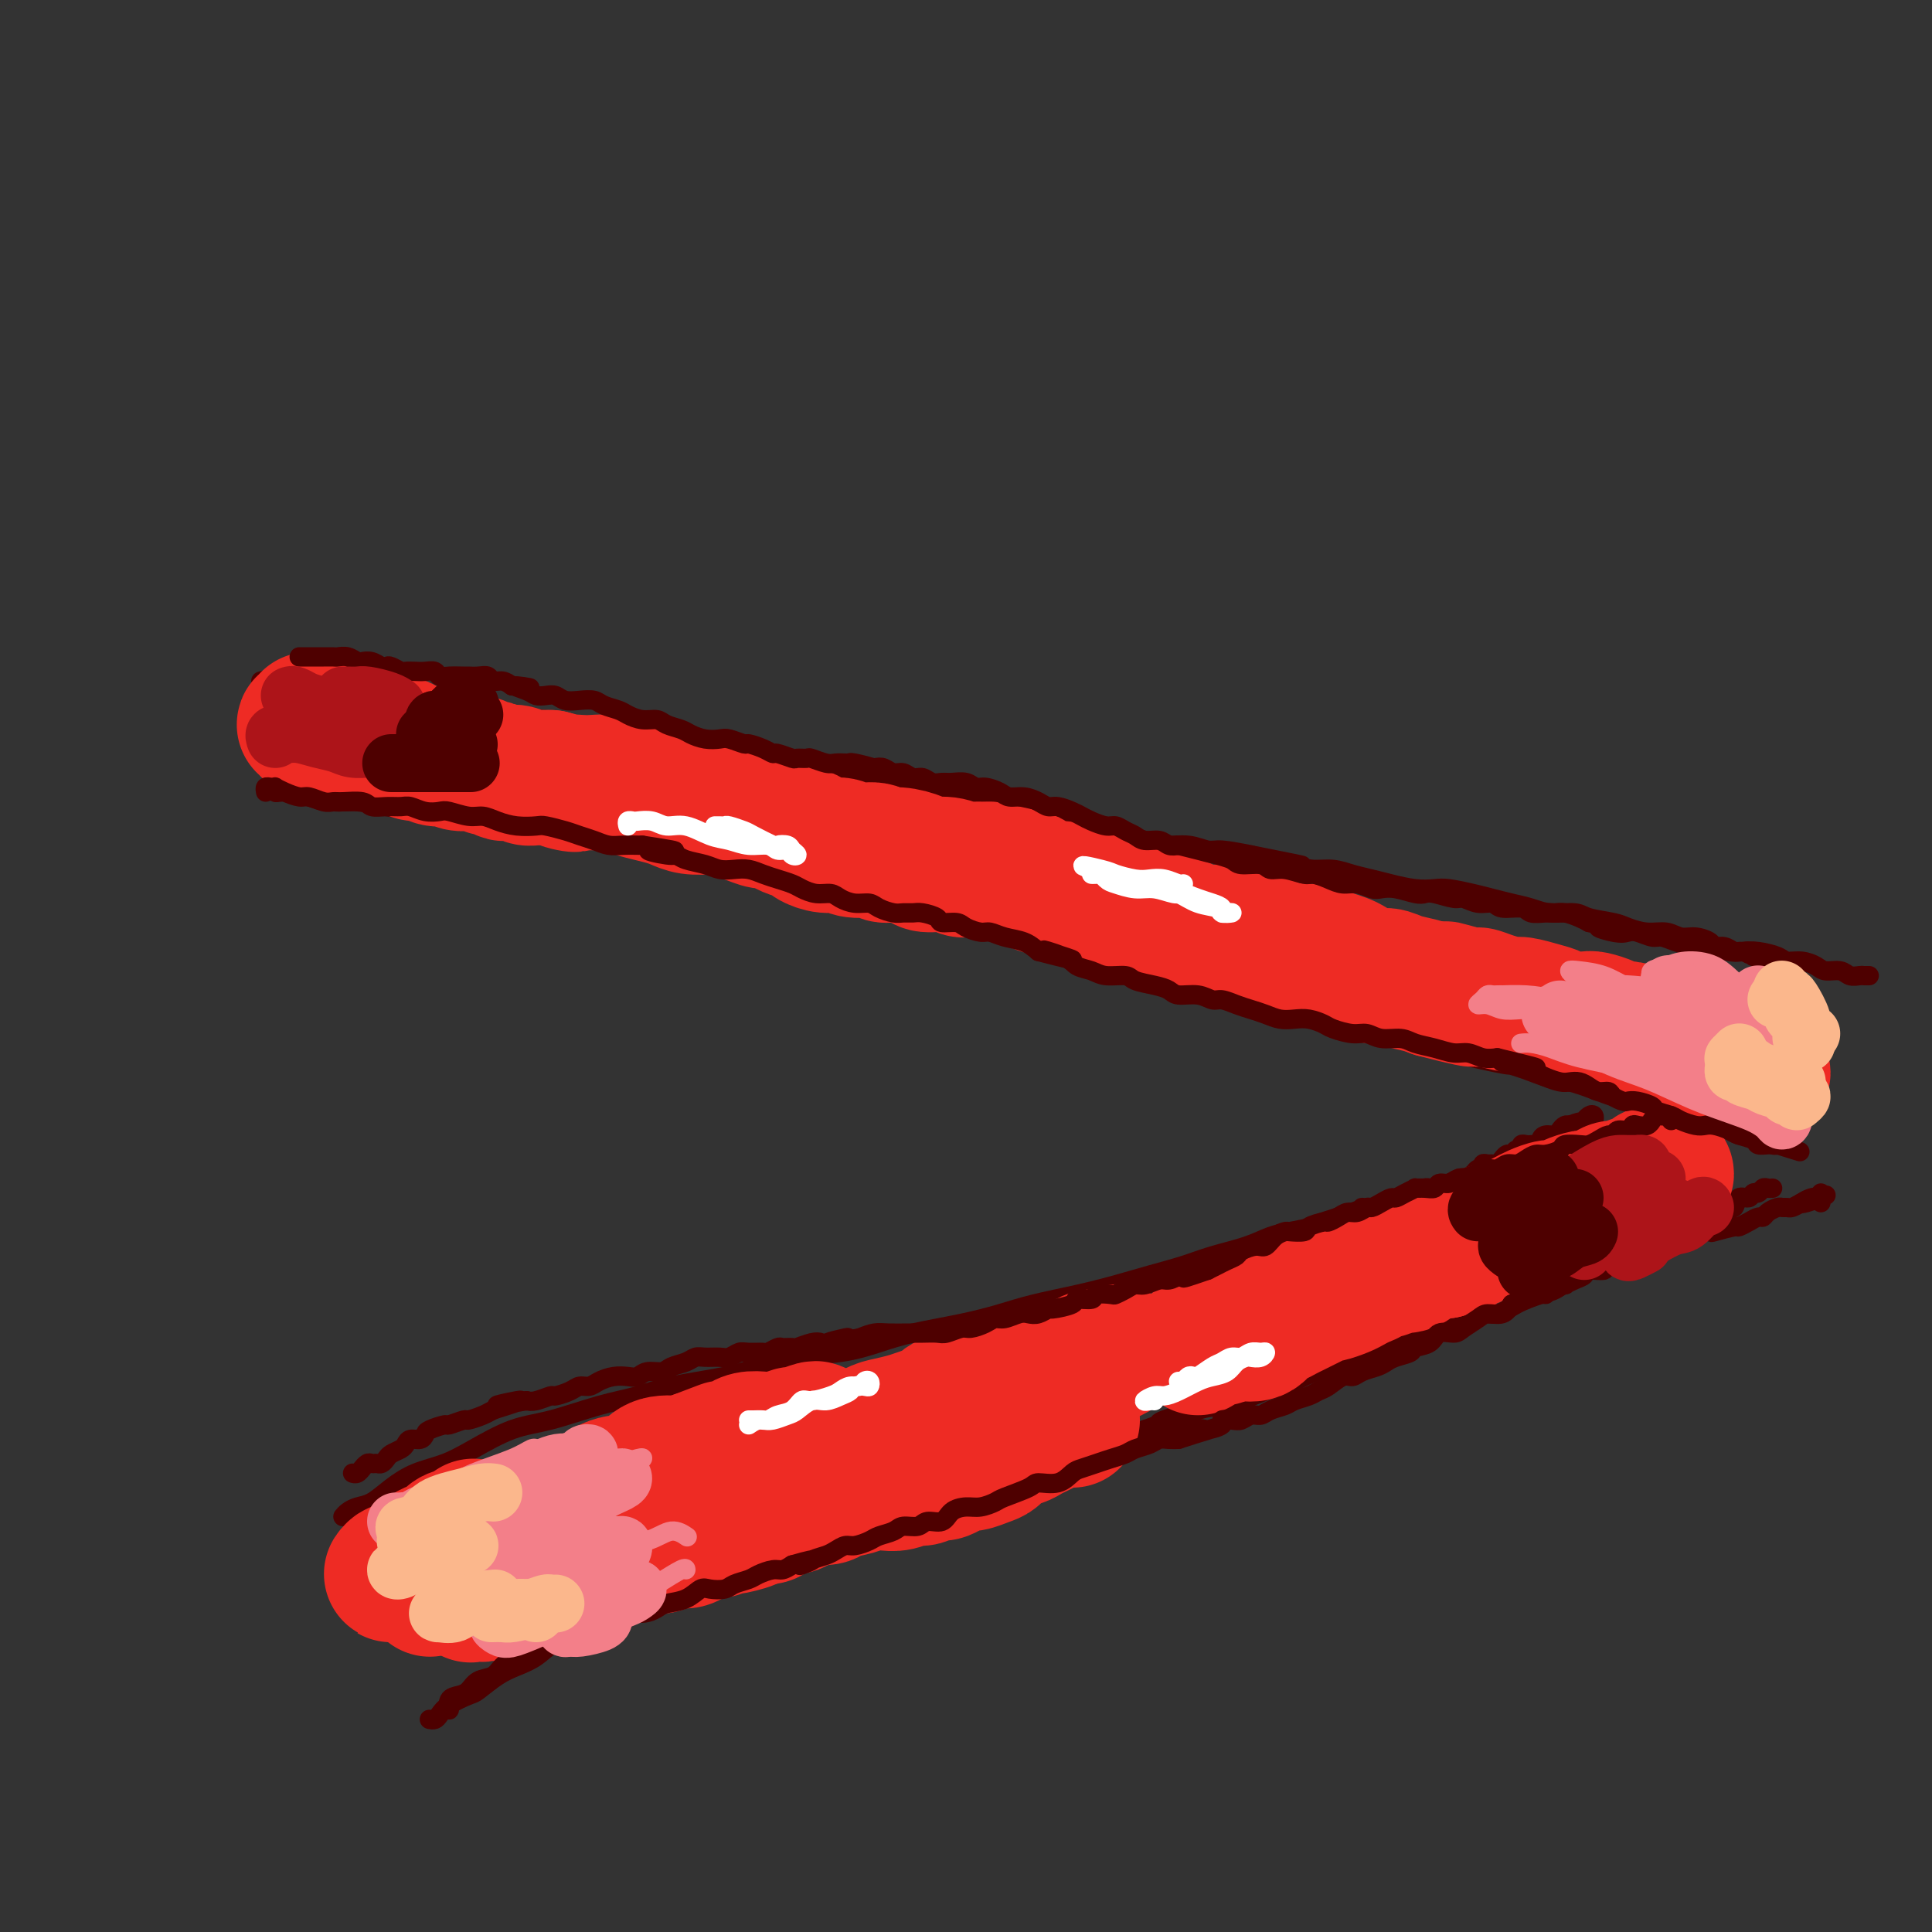 <svg viewBox='0 0 400 400' version='1.1' xmlns='http://www.w3.org/2000/svg' xmlns:xlink='http://www.w3.org/1999/xlink'><rect x="0" y="0" width="400" height="400" fill="#333333" stroke="none"/><g fill='none' stroke='#4E0000' stroke-width='4' stroke-linecap='round' stroke-linejoin='round'><path d='M57,163c-0.038,0.417 -0.076,0.834 0,1c0.076,0.166 0.266,0.082 1,0c0.734,-0.082 2.013,-0.163 3,0c0.987,0.163 1.683,0.569 3,1c1.317,0.431 3.257,0.888 5,1c1.743,0.112 3.290,-0.121 5,0c1.710,0.121 3.582,0.594 6,1c2.418,0.406 5.381,0.743 8,1c2.619,0.257 4.893,0.434 8,1c3.107,0.566 7.046,1.521 10,2c2.954,0.479 4.924,0.483 8,1c3.076,0.517 7.257,1.546 11,2c3.743,0.454 7.047,0.333 10,1c2.953,0.667 5.554,2.122 9,3c3.446,0.878 7.738,1.180 11,2c3.262,0.820 5.493,2.158 9,3c3.507,0.842 8.288,1.188 12,2c3.712,0.812 6.354,2.091 9,3c2.646,0.909 5.296,1.450 8,2c2.704,0.550 5.462,1.111 9,2c3.538,0.889 7.855,2.106 11,3c3.145,0.894 5.119,1.465 8,2c2.881,0.535 6.667,1.034 10,2c3.333,0.966 6.211,2.398 9,3c2.789,0.602 5.490,0.374 8,1c2.510,0.626 4.829,2.108 8,3c3.171,0.892 7.195,1.195 10,2c2.805,0.805 4.391,2.113 7,3c2.609,0.887 6.241,1.354 9,2c2.759,0.646 4.645,1.470 7,2c2.355,0.530 5.177,0.765 8,1'/><path d='M297,216c26.639,7.008 12.238,4.027 8,3c-4.238,-1.027 1.689,-0.100 6,1c4.311,1.100 7.008,2.374 9,3c1.992,0.626 3.280,0.604 5,1c1.720,0.396 3.871,1.210 6,2c2.129,0.790 4.235,1.554 6,2c1.765,0.446 3.189,0.572 5,1c1.811,0.428 4.008,1.157 6,2c1.992,0.843 3.780,1.799 5,2c1.220,0.201 1.871,-0.354 3,0c1.129,0.354 2.736,1.615 4,2c1.264,0.385 2.185,-0.107 3,0c0.815,0.107 1.525,0.813 2,1c0.475,0.187 0.716,-0.146 1,0c0.284,0.146 0.612,0.771 1,1c0.388,0.229 0.835,0.062 1,0c0.165,-0.062 0.047,-0.018 0,0c-0.047,0.018 -0.024,0.009 0,0'/><path d='M54,141c0.487,-0.122 0.973,-0.244 1,0c0.027,0.244 -0.406,0.854 0,1c0.406,0.146 1.651,-0.171 2,0c0.349,0.171 -0.198,0.830 0,1c0.198,0.170 1.140,-0.150 2,0c0.860,0.150 1.638,0.771 2,1c0.362,0.229 0.308,0.065 1,0c0.692,-0.065 2.130,-0.032 3,0c0.870,0.032 1.170,0.061 2,0c0.830,-0.061 2.188,-0.214 3,0c0.812,0.214 1.078,0.793 2,1c0.922,0.207 2.500,0.040 4,0c1.500,-0.040 2.922,0.046 4,0c1.078,-0.046 1.814,-0.223 3,0c1.186,0.223 2.823,0.847 4,1c1.177,0.153 1.894,-0.166 3,0c1.106,0.166 2.602,0.815 4,1c1.398,0.185 2.698,-0.095 4,0c1.302,0.095 2.606,0.564 4,1c1.394,0.436 2.878,0.838 4,1c1.122,0.162 1.882,0.085 3,0c1.118,-0.085 2.594,-0.176 4,0c1.406,0.176 2.742,0.621 4,1c1.258,0.379 2.437,0.694 4,1c1.563,0.306 3.510,0.604 5,1c1.490,0.396 2.523,0.890 4,1c1.477,0.110 3.398,-0.163 5,0c1.602,0.163 2.886,0.761 4,1c1.114,0.239 2.057,0.120 3,0'/><path d='M142,154c14.592,2.189 7.070,1.161 5,1c-2.070,-0.161 1.310,0.545 4,1c2.690,0.455 4.690,0.661 6,1c1.310,0.339 1.929,0.813 3,1c1.071,0.187 2.594,0.088 4,0c1.406,-0.088 2.696,-0.164 4,0c1.304,0.164 2.621,0.570 4,1c1.379,0.430 2.820,0.885 4,1c1.180,0.115 2.101,-0.110 3,0c0.899,0.110 1.777,0.554 3,1c1.223,0.446 2.792,0.894 4,1c1.208,0.106 2.056,-0.130 3,0c0.944,0.130 1.985,0.626 3,1c1.015,0.374 2.004,0.626 3,1c0.996,0.374 1.998,0.870 3,1c1.002,0.130 2.005,-0.105 3,0c0.995,0.105 1.983,0.552 3,1c1.017,0.448 2.065,0.898 3,1c0.935,0.102 1.759,-0.145 3,0c1.241,0.145 2.900,0.683 4,1c1.100,0.317 1.641,0.414 3,1c1.359,0.586 3.535,1.662 5,2c1.465,0.338 2.218,-0.063 3,0c0.782,0.063 1.594,0.590 3,1c1.406,0.410 3.405,0.702 5,1c1.595,0.298 2.784,0.601 4,1c1.216,0.399 2.458,0.894 4,1c1.542,0.106 3.382,-0.178 5,0c1.618,0.178 3.012,0.817 4,1c0.988,0.183 1.568,-0.091 3,0c1.432,0.091 3.716,0.545 6,1'/><path d='M259,177c18.831,3.741 7.408,1.594 4,1c-3.408,-0.594 1.200,0.366 4,1c2.800,0.634 3.791,0.943 5,1c1.209,0.057 2.637,-0.139 4,0c1.363,0.139 2.662,0.612 4,1c1.338,0.388 2.716,0.692 4,1c1.284,0.308 2.475,0.621 4,1c1.525,0.379 3.383,0.822 5,1c1.617,0.178 2.991,0.089 4,0c1.009,-0.089 1.652,-0.179 3,0c1.348,0.179 3.401,0.626 5,1c1.599,0.374 2.743,0.674 4,1c1.257,0.326 2.627,0.679 4,1c1.373,0.321 2.749,0.611 4,1c1.251,0.389 2.378,0.877 4,1c1.622,0.123 3.739,-0.121 5,0c1.261,0.121 1.667,0.606 3,1c1.333,0.394 3.592,0.698 5,1c1.408,0.302 1.965,0.602 3,1c1.035,0.398 2.547,0.894 4,1c1.453,0.106 2.847,-0.178 4,0c1.153,0.178 2.066,0.817 3,1c0.934,0.183 1.889,-0.091 3,0c1.111,0.091 2.378,0.546 3,1c0.622,0.454 0.601,0.906 1,1c0.399,0.094 1.220,-0.172 2,0c0.780,0.172 1.518,0.781 2,1c0.482,0.219 0.706,0.048 1,0c0.294,-0.048 0.656,0.025 1,0c0.344,-0.025 0.670,-0.150 1,0c0.330,0.150 0.665,0.575 1,1'/><path d='M363,198c16.328,3.265 5.148,0.927 1,0c-4.148,-0.927 -1.265,-0.444 0,0c1.265,0.444 0.913,0.850 1,1c0.087,0.150 0.615,0.044 1,0c0.385,-0.044 0.628,-0.026 1,0c0.372,0.026 0.873,0.059 1,0c0.127,-0.059 -0.119,-0.212 0,0c0.119,0.212 0.602,0.788 1,1c0.398,0.212 0.709,0.061 1,0c0.291,-0.061 0.561,-0.030 1,0c0.439,0.030 1.045,0.060 1,0c-0.045,-0.060 -0.743,-0.208 -1,0c-0.257,0.208 -0.073,0.774 0,1c0.073,0.226 0.037,0.113 0,0'/><path d='M71,314c0.263,-0.321 0.525,-0.642 1,-1c0.475,-0.358 1.161,-0.753 2,-1c0.839,-0.247 1.831,-0.347 3,-1c1.169,-0.653 2.516,-1.859 4,-3c1.484,-1.141 3.106,-2.216 5,-3c1.894,-0.784 4.062,-1.278 6,-2c1.938,-0.722 3.648,-1.674 6,-3c2.352,-1.326 5.347,-3.027 8,-4c2.653,-0.973 4.963,-1.219 8,-2c3.037,-0.781 6.800,-2.096 10,-3c3.200,-0.904 5.839,-1.398 8,-2c2.161,-0.602 3.846,-1.312 7,-2c3.154,-0.688 7.777,-1.353 11,-2c3.223,-0.647 5.046,-1.275 7,-2c1.954,-0.725 4.039,-1.545 7,-2c2.961,-0.455 6.797,-0.545 10,-1c3.203,-0.455 5.774,-1.277 8,-2c2.226,-0.723 4.109,-1.348 7,-2c2.891,-0.652 6.792,-1.329 10,-2c3.208,-0.671 5.724,-1.334 8,-2c2.276,-0.666 4.313,-1.333 7,-2c2.687,-0.667 6.025,-1.333 9,-2c2.975,-0.667 5.586,-1.333 8,-2c2.414,-0.667 4.631,-1.334 7,-2c2.369,-0.666 4.891,-1.330 7,-2c2.109,-0.670 3.805,-1.345 6,-2c2.195,-0.655 4.887,-1.289 7,-2c2.113,-0.711 3.646,-1.499 5,-2c1.354,-0.501 2.530,-0.715 4,-1c1.470,-0.285 3.235,-0.643 5,-1'/><path d='M272,254c26.079,-6.620 8.277,-2.169 3,-1c-5.277,1.169 1.970,-0.945 5,-2c3.030,-1.055 1.841,-1.052 2,-1c0.159,0.052 1.665,0.154 3,0c1.335,-0.154 2.501,-0.563 3,-1c0.499,-0.437 0.333,-0.901 1,-1c0.667,-0.099 2.168,0.166 3,0c0.832,-0.166 0.996,-0.762 1,-1c0.004,-0.238 -0.153,-0.116 0,0c0.153,0.116 0.616,0.227 1,0c0.384,-0.227 0.691,-0.793 1,-1c0.309,-0.207 0.622,-0.055 1,0c0.378,0.055 0.822,0.015 1,0c0.178,-0.015 0.090,-0.003 0,0c-0.090,0.003 -0.183,-0.003 0,0c0.183,0.003 0.640,0.015 1,0c0.360,-0.015 0.622,-0.055 1,0c0.378,0.055 0.871,0.207 1,0c0.129,-0.207 -0.106,-0.774 0,-1c0.106,-0.226 0.553,-0.112 1,0c0.447,0.112 0.893,0.224 1,0c0.107,-0.224 -0.126,-0.782 0,-1c0.126,-0.218 0.611,-0.097 1,0c0.389,0.097 0.683,0.171 1,0c0.317,-0.171 0.659,-0.585 1,-1'/><path d='M305,243c5.349,-1.637 2.221,-0.228 1,0c-1.221,0.228 -0.534,-0.724 0,-1c0.534,-0.276 0.916,0.123 1,0c0.084,-0.123 -0.131,-0.769 0,-1c0.131,-0.231 0.609,-0.047 1,0c0.391,0.047 0.696,-0.044 1,0c0.304,0.044 0.606,0.223 1,0c0.394,-0.223 0.879,-0.848 1,-1c0.121,-0.152 -0.121,0.171 0,0c0.121,-0.171 0.606,-0.834 1,-1c0.394,-0.166 0.697,0.166 1,0c0.303,-0.166 0.606,-0.829 1,-1c0.394,-0.171 0.879,0.150 1,0c0.121,-0.150 -0.121,-0.772 0,-1c0.121,-0.228 0.606,-0.064 1,0c0.394,0.064 0.696,0.027 1,0c0.304,-0.027 0.610,-0.045 1,0c0.390,0.045 0.864,0.153 1,0c0.136,-0.153 -0.066,-0.567 0,-1c0.066,-0.433 0.399,-0.887 1,-1c0.601,-0.113 1.470,0.114 2,0c0.530,-0.114 0.720,-0.569 1,-1c0.280,-0.431 0.652,-0.837 1,-1c0.348,-0.163 0.674,-0.081 1,0'/><path d='M325,233c3.483,-1.482 2.191,-0.188 2,0c-0.191,0.188 0.719,-0.731 1,-1c0.281,-0.269 -0.068,0.110 0,0c0.068,-0.110 0.554,-0.710 1,-1c0.446,-0.290 0.851,-0.270 1,0c0.149,0.270 0.043,0.792 0,1c-0.043,0.208 -0.021,0.104 0,0'/><path d='M89,356c-0.091,-0.018 -0.182,-0.037 0,0c0.182,0.037 0.638,0.128 1,0c0.362,-0.128 0.631,-0.475 1,-1c0.369,-0.525 0.839,-1.229 2,-2c1.161,-0.771 3.013,-1.609 4,-2c0.987,-0.391 1.109,-0.335 2,-1c0.891,-0.665 2.552,-2.051 4,-3c1.448,-0.949 2.683,-1.461 4,-2c1.317,-0.539 2.716,-1.106 4,-2c1.284,-0.894 2.454,-2.116 4,-3c1.546,-0.884 3.469,-1.429 5,-2c1.531,-0.571 2.668,-1.168 5,-2c2.332,-0.832 5.857,-1.898 8,-3c2.143,-1.102 2.904,-2.240 5,-3c2.096,-0.760 5.527,-1.143 8,-2c2.473,-0.857 3.988,-2.188 6,-3c2.012,-0.812 4.521,-1.106 7,-2c2.479,-0.894 4.927,-2.389 7,-3c2.073,-0.611 3.772,-0.338 6,-1c2.228,-0.662 4.984,-2.260 7,-3c2.016,-0.740 3.290,-0.621 5,-1c1.710,-0.379 3.854,-1.256 6,-2c2.146,-0.744 4.294,-1.354 6,-2c1.706,-0.646 2.969,-1.328 5,-2c2.031,-0.672 4.829,-1.336 7,-2c2.171,-0.664 3.713,-1.329 5,-2c1.287,-0.671 2.317,-1.348 4,-2c1.683,-0.652 4.018,-1.278 6,-2c1.982,-0.722 3.611,-1.541 5,-2c1.389,-0.459 2.540,-0.560 4,-1c1.460,-0.440 3.230,-1.220 5,-2'/><path d='M237,296c16.086,-5.742 6.801,-3.095 4,-2c-2.801,1.095 0.883,0.640 3,0c2.117,-0.640 2.667,-1.466 4,-2c1.333,-0.534 3.451,-0.776 5,-1c1.549,-0.224 2.531,-0.430 4,-1c1.469,-0.570 3.425,-1.505 5,-2c1.575,-0.495 2.770,-0.551 4,-1c1.230,-0.449 2.494,-1.290 4,-2c1.506,-0.710 3.253,-1.290 5,-2c1.747,-0.710 3.495,-1.552 5,-2c1.505,-0.448 2.769,-0.504 4,-1c1.231,-0.496 2.429,-1.433 4,-2c1.571,-0.567 3.515,-0.763 5,-1c1.485,-0.237 2.510,-0.514 4,-1c1.490,-0.486 3.445,-1.181 5,-2c1.555,-0.819 2.709,-1.763 4,-2c1.291,-0.237 2.718,0.232 4,0c1.282,-0.232 2.418,-1.165 4,-2c1.582,-0.835 3.609,-1.571 5,-2c1.391,-0.429 2.144,-0.553 3,-1c0.856,-0.447 1.814,-1.219 3,-2c1.186,-0.781 2.601,-1.570 4,-2c1.399,-0.430 2.782,-0.500 4,-1c1.218,-0.500 2.270,-1.430 3,-2c0.730,-0.570 1.139,-0.779 2,-1c0.861,-0.221 2.174,-0.454 3,-1c0.826,-0.546 1.166,-1.406 2,-2c0.834,-0.594 2.162,-0.922 3,-1c0.838,-0.078 1.187,0.094 2,0c0.813,-0.094 2.089,-0.456 3,-1c0.911,-0.544 1.455,-1.272 2,-2'/><path d='M353,252c7.014,-3.251 3.049,-1.378 2,-1c-1.049,0.378 0.818,-0.740 2,-1c1.182,-0.260 1.679,0.338 2,0c0.321,-0.338 0.467,-1.611 1,-2c0.533,-0.389 1.452,0.106 2,0c0.548,-0.106 0.725,-0.813 1,-1c0.275,-0.187 0.648,0.146 1,0c0.352,-0.146 0.682,-0.771 1,-1c0.318,-0.229 0.624,-0.062 1,0c0.376,0.062 0.822,0.018 1,0c0.178,-0.018 0.089,-0.009 0,0'/></g>
<g fill='none' stroke='#EE2B24' stroke-width='28' stroke-linecap='round' stroke-linejoin='round'><path d='M89,329c-0.428,-0.435 -0.857,-0.871 -1,-1c-0.143,-0.129 -0.001,0.047 0,0c0.001,-0.047 -0.139,-0.317 0,-1c0.139,-0.683 0.558,-1.778 1,-2c0.442,-0.222 0.908,0.428 2,0c1.092,-0.428 2.810,-1.935 4,-3c1.190,-1.065 1.850,-1.688 3,-2c1.150,-0.312 2.788,-0.314 5,-1c2.212,-0.686 4.999,-2.057 7,-3c2.001,-0.943 3.217,-1.459 5,-2c1.783,-0.541 4.135,-1.105 7,-2c2.865,-0.895 6.244,-2.119 9,-3c2.756,-0.881 4.889,-1.420 7,-2c2.111,-0.580 4.199,-1.201 7,-2c2.801,-0.799 6.314,-1.777 9,-2c2.686,-0.223 4.546,0.310 6,0c1.454,-0.310 2.504,-1.463 4,-2c1.496,-0.537 3.438,-0.458 5,-1c1.562,-0.542 2.743,-1.703 4,-2c1.257,-0.297 2.590,0.271 4,0c1.410,-0.271 2.896,-1.382 4,-2c1.104,-0.618 1.825,-0.743 3,-1c1.175,-0.257 2.803,-0.647 4,-1c1.197,-0.353 1.963,-0.668 3,-1c1.037,-0.332 2.346,-0.681 3,-1c0.654,-0.319 0.653,-0.606 1,-1c0.347,-0.394 1.040,-0.893 2,-1c0.960,-0.107 2.185,0.177 3,0c0.815,-0.177 1.219,-0.817 2,-1c0.781,-0.183 1.937,0.091 3,0c1.063,-0.091 2.031,-0.545 3,-1'/><path d='M208,288c14.701,-4.205 4.955,-1.718 2,-1c-2.955,0.718 0.881,-0.332 3,-1c2.119,-0.668 2.521,-0.952 3,-1c0.479,-0.048 1.034,0.141 2,0c0.966,-0.141 2.343,-0.612 3,-1c0.657,-0.388 0.595,-0.691 1,-1c0.405,-0.309 1.279,-0.622 2,-1c0.721,-0.378 1.289,-0.819 2,-1c0.711,-0.181 1.563,-0.101 2,0c0.437,0.101 0.457,0.223 1,0c0.543,-0.223 1.608,-0.791 2,-1c0.392,-0.209 0.112,-0.060 0,0c-0.112,0.060 -0.056,0.030 0,0'/><path d='M248,278c0.018,0.545 0.036,1.089 0,1c-0.036,-0.089 -0.127,-0.812 0,-1c0.127,-0.188 0.472,0.160 1,0c0.528,-0.160 1.239,-0.828 2,-1c0.761,-0.172 1.573,0.152 2,0c0.427,-0.152 0.471,-0.779 1,-1c0.529,-0.221 1.545,-0.034 2,0c0.455,0.034 0.348,-0.085 1,0c0.652,0.085 2.061,0.374 3,0c0.939,-0.374 1.406,-1.410 2,-2c0.594,-0.590 1.313,-0.735 2,-1c0.687,-0.265 1.340,-0.649 2,-1c0.660,-0.351 1.327,-0.668 2,-1c0.673,-0.332 1.353,-0.681 2,-1c0.647,-0.319 1.262,-0.610 2,-1c0.738,-0.390 1.601,-0.878 2,-1c0.399,-0.122 0.335,0.122 1,0c0.665,-0.122 2.061,-0.611 3,-1c0.939,-0.389 1.422,-0.677 2,-1c0.578,-0.323 1.252,-0.679 2,-1c0.748,-0.321 1.569,-0.607 2,-1c0.431,-0.393 0.471,-0.893 1,-1c0.529,-0.107 1.545,0.179 2,0c0.455,-0.179 0.348,-0.822 1,-1c0.652,-0.178 2.061,0.110 3,0c0.939,-0.110 1.406,-0.617 2,-1c0.594,-0.383 1.314,-0.642 2,-1c0.686,-0.358 1.339,-0.817 2,-1c0.661,-0.183 1.331,-0.092 2,0'/><path d='M299,259c8.473,-3.117 4.157,-1.409 3,-1c-1.157,0.409 0.845,-0.482 2,-1c1.155,-0.518 1.464,-0.664 2,-1c0.536,-0.336 1.299,-0.864 2,-1c0.701,-0.136 1.342,0.118 2,0c0.658,-0.118 1.335,-0.610 2,-1c0.665,-0.390 1.319,-0.678 2,-1c0.681,-0.322 1.388,-0.677 2,-1c0.612,-0.323 1.128,-0.612 2,-1c0.872,-0.388 2.102,-0.874 3,-1c0.898,-0.126 1.466,0.107 2,0c0.534,-0.107 1.035,-0.554 2,-1c0.965,-0.446 2.394,-0.889 3,-1c0.606,-0.111 0.388,0.111 1,0c0.612,-0.111 2.055,-0.554 3,-1c0.945,-0.446 1.391,-0.894 2,-1c0.609,-0.106 1.382,0.129 2,0c0.618,-0.129 1.082,-0.623 2,-1c0.918,-0.377 2.289,-0.638 3,-1c0.711,-0.362 0.762,-0.825 1,-1c0.238,-0.175 0.664,-0.062 1,0c0.336,0.062 0.584,0.073 1,0c0.416,-0.073 1.001,-0.229 1,0c-0.001,0.229 -0.588,0.845 -1,1c-0.412,0.155 -0.649,-0.151 -1,0c-0.351,0.151 -0.814,0.757 -1,1c-0.186,0.243 -0.093,0.121 0,0'/><path d='M342,245c-0.333,0.333 -0.167,0.167 0,0'/><path d='M98,316c-0.111,0.333 -0.222,0.666 -1,1c-0.778,0.334 -2.224,0.669 -3,1c-0.776,0.331 -0.883,0.657 -1,1c-0.117,0.343 -0.244,0.704 -1,1c-0.756,0.296 -2.140,0.529 -3,1c-0.860,0.471 -1.194,1.180 -2,2c-0.806,0.820 -2.083,1.751 -3,2c-0.917,0.249 -1.474,-0.185 -2,0c-0.526,0.185 -1.020,0.989 -1,1c0.020,0.011 0.556,-0.769 1,-1c0.444,-0.231 0.796,0.089 1,0c0.204,-0.089 0.258,-0.587 1,-1c0.742,-0.413 2.171,-0.739 3,-1c0.829,-0.261 1.057,-0.455 2,-1c0.943,-0.545 2.600,-1.440 4,-2c1.400,-0.560 2.542,-0.784 4,-1c1.458,-0.216 3.232,-0.425 5,-1c1.768,-0.575 3.531,-1.515 5,-2c1.469,-0.485 2.643,-0.514 4,-1c1.357,-0.486 2.897,-1.431 4,-2c1.103,-0.569 1.769,-0.764 3,-1c1.231,-0.236 3.025,-0.514 4,-1c0.975,-0.486 1.129,-1.182 2,-2c0.871,-0.818 2.457,-1.760 4,-2c1.543,-0.240 3.043,0.220 4,0c0.957,-0.220 1.370,-1.121 2,-2c0.630,-0.879 1.477,-1.737 3,-2c1.523,-0.263 3.721,0.068 5,0c1.279,-0.068 1.640,-0.534 2,-1'/><path d='M144,302c10.209,-3.891 4.233,-1.617 3,-1c-1.233,0.617 2.277,-0.422 4,-1c1.723,-0.578 1.660,-0.695 2,-1c0.340,-0.305 1.083,-0.799 2,-1c0.917,-0.201 2.007,-0.110 3,0c0.993,0.110 1.888,0.239 3,0c1.112,-0.239 2.441,-0.845 3,-1c0.559,-0.155 0.349,0.141 1,0c0.651,-0.141 2.163,-0.718 3,-1c0.837,-0.282 0.998,-0.268 1,0c0.002,0.268 -0.157,0.790 0,1c0.157,0.210 0.630,0.108 1,0c0.370,-0.108 0.638,-0.221 1,0c0.362,0.221 0.818,0.778 1,1c0.182,0.222 0.091,0.111 0,0'/><path d='M222,294c-0.323,-0.009 -0.645,-0.017 -1,0c-0.355,0.017 -0.742,0.060 -1,0c-0.258,-0.060 -0.387,-0.223 -1,0c-0.613,0.223 -1.710,0.834 -2,1c-0.290,0.166 0.228,-0.111 0,0c-0.228,0.111 -1.202,0.611 -2,1c-0.798,0.389 -1.420,0.667 -2,1c-0.580,0.333 -1.118,0.720 -2,1c-0.882,0.280 -2.109,0.453 -3,1c-0.891,0.547 -1.446,1.470 -2,2c-0.554,0.530 -1.107,0.668 -2,1c-0.893,0.332 -2.126,0.858 -3,1c-0.874,0.142 -1.389,-0.102 -2,0c-0.611,0.102 -1.318,0.548 -2,1c-0.682,0.452 -1.341,0.909 -2,1c-0.659,0.091 -1.320,-0.186 -2,0c-0.680,0.186 -1.379,0.834 -2,1c-0.621,0.166 -1.165,-0.149 -2,0c-0.835,0.149 -1.961,0.760 -3,1c-1.039,0.240 -1.992,0.107 -3,0c-1.008,-0.107 -2.069,-0.187 -3,0c-0.931,0.187 -1.730,0.641 -3,1c-1.270,0.359 -3.012,0.622 -4,1c-0.988,0.378 -1.223,0.871 -2,1c-0.777,0.129 -2.096,-0.106 -3,0c-0.904,0.106 -1.392,0.554 -2,1c-0.608,0.446 -1.334,0.890 -2,1c-0.666,0.110 -1.271,-0.115 -2,0c-0.729,0.115 -1.581,0.569 -2,1c-0.419,0.431 -0.405,0.837 -1,1c-0.595,0.163 -1.797,0.081 -3,0'/><path d='M156,314c-7.011,1.863 -2.038,1.020 -1,1c1.038,-0.020 -1.857,0.782 -3,1c-1.143,0.218 -0.533,-0.148 -1,0c-0.467,0.148 -2.010,0.809 -3,1c-0.990,0.191 -1.425,-0.089 -2,0c-0.575,0.089 -1.290,0.545 -2,1c-0.710,0.455 -1.416,0.907 -2,1c-0.584,0.093 -1.047,-0.172 -2,0c-0.953,0.172 -2.394,0.782 -3,1c-0.606,0.218 -0.375,0.043 -1,0c-0.625,-0.043 -2.106,0.044 -3,0c-0.894,-0.044 -1.202,-0.219 -2,0c-0.798,0.219 -2.085,0.833 -3,1c-0.915,0.167 -1.456,-0.114 -2,0c-0.544,0.114 -1.090,0.623 -2,1c-0.910,0.377 -2.185,0.622 -3,1c-0.815,0.378 -1.172,0.890 -2,1c-0.828,0.110 -2.127,-0.182 -3,0c-0.873,0.182 -1.319,0.837 -2,1c-0.681,0.163 -1.597,-0.168 -2,0c-0.403,0.168 -0.293,0.834 -1,1c-0.707,0.166 -2.231,-0.167 -3,0c-0.769,0.167 -0.783,0.833 -1,1c-0.217,0.167 -0.636,-0.165 -1,0c-0.364,0.165 -0.672,0.829 -1,1c-0.328,0.171 -0.676,-0.150 -1,0c-0.324,0.150 -0.623,0.772 -1,1c-0.377,0.228 -0.832,0.061 -1,0c-0.168,-0.061 -0.048,-0.018 0,0c0.048,0.018 0.024,0.009 0,0'/><path d='M102,329c-8.515,2.337 -2.804,0.679 -1,0c1.804,-0.679 -0.300,-0.378 -1,0c-0.700,0.378 0.004,0.832 0,1c-0.004,0.168 -0.715,0.048 -1,0c-0.285,-0.048 -0.142,-0.024 0,0'/><path d='M64,149c0.148,0.417 0.295,0.833 0,1c-0.295,0.167 -1.033,0.083 -1,0c0.033,-0.083 0.838,-0.167 1,0c0.162,0.167 -0.320,0.584 0,1c0.320,0.416 1.441,0.829 2,1c0.559,0.171 0.555,0.098 1,0c0.445,-0.098 1.339,-0.222 2,0c0.661,0.222 1.088,0.791 2,1c0.912,0.209 2.309,0.060 3,0c0.691,-0.060 0.675,-0.031 1,0c0.325,0.031 0.989,0.064 2,0c1.011,-0.064 2.368,-0.223 3,0c0.632,0.223 0.540,0.829 1,1c0.460,0.171 1.474,-0.094 2,0c0.526,0.094 0.565,0.547 1,1c0.435,0.453 1.268,0.905 2,1c0.732,0.095 1.364,-0.167 2,0c0.636,0.167 1.274,0.763 2,1c0.726,0.237 1.538,0.116 2,0c0.462,-0.116 0.574,-0.228 1,0c0.426,0.228 1.165,0.797 2,1c0.835,0.203 1.767,0.039 2,0c0.233,-0.039 -0.232,0.046 0,0c0.232,-0.046 1.160,-0.222 2,0c0.840,0.222 1.590,0.843 2,1c0.410,0.157 0.480,-0.150 1,0c0.520,0.150 1.489,0.758 2,1c0.511,0.242 0.562,0.117 1,0c0.438,-0.117 1.262,-0.227 2,0c0.738,0.227 1.391,0.792 2,1c0.609,0.208 1.174,0.059 2,0c0.826,-0.059 1.913,-0.030 3,0'/><path d='M114,161c8.267,2.084 3.933,1.293 3,1c-0.933,-0.293 1.534,-0.090 3,0c1.466,0.090 1.933,0.066 3,0c1.067,-0.066 2.736,-0.172 4,0c1.264,0.172 2.122,0.624 3,1c0.878,0.376 1.775,0.675 3,1c1.225,0.325 2.779,0.675 4,1c1.221,0.325 2.108,0.626 3,1c0.892,0.374 1.789,0.821 3,1c1.211,0.179 2.737,0.090 4,0c1.263,-0.090 2.264,-0.183 3,0c0.736,0.183 1.209,0.640 2,1c0.791,0.360 1.901,0.621 3,1c1.099,0.379 2.186,0.875 3,1c0.814,0.125 1.354,-0.122 2,0c0.646,0.122 1.397,0.611 2,1c0.603,0.389 1.057,0.678 2,1c0.943,0.322 2.376,0.679 3,1c0.624,0.321 0.440,0.607 1,1c0.560,0.393 1.865,0.894 3,1c1.135,0.106 2.102,-0.183 3,0c0.898,0.183 1.729,0.836 3,1c1.271,0.164 2.982,-0.162 4,0c1.018,0.162 1.343,0.813 2,1c0.657,0.187 1.647,-0.090 3,0c1.353,0.090 3.071,0.546 4,1c0.929,0.454 1.069,0.906 2,1c0.931,0.094 2.652,-0.171 4,0c1.348,0.171 2.325,0.777 3,1c0.675,0.223 1.050,0.064 2,0c0.950,-0.064 2.475,-0.032 4,0'/><path d='M205,180c14.613,3.117 5.646,1.408 3,1c-2.646,-0.408 1.028,0.483 3,1c1.972,0.517 2.243,0.660 3,1c0.757,0.340 2.002,0.878 3,1c0.998,0.122 1.751,-0.171 3,0c1.249,0.171 2.996,0.806 4,1c1.004,0.194 1.265,-0.054 2,0c0.735,0.054 1.943,0.410 3,1c1.057,0.590 1.962,1.415 3,2c1.038,0.585 2.208,0.930 3,1c0.792,0.070 1.207,-0.135 2,0c0.793,0.135 1.963,0.611 3,1c1.037,0.389 1.940,0.692 3,1c1.060,0.308 2.279,0.621 3,1c0.721,0.379 0.946,0.824 2,1c1.054,0.176 2.938,0.084 4,0c1.062,-0.084 1.303,-0.159 2,0c0.697,0.159 1.849,0.550 3,1c1.151,0.450 2.302,0.957 3,1c0.698,0.043 0.942,-0.378 2,0c1.058,0.378 2.931,1.555 4,2c1.069,0.445 1.334,0.160 2,0c0.666,-0.160 1.732,-0.193 3,0c1.268,0.193 2.737,0.611 4,1c1.263,0.389 2.318,0.748 3,1c0.682,0.252 0.990,0.396 2,1c1.010,0.604 2.721,1.667 4,2c1.279,0.333 2.126,-0.065 3,0c0.874,0.065 1.774,0.595 3,1c1.226,0.405 2.779,0.687 4,1c1.221,0.313 2.111,0.656 3,1'/><path d='M297,205c14.693,3.804 5.425,0.813 3,0c-2.425,-0.813 1.992,0.552 4,1c2.008,0.448 1.608,-0.020 2,0c0.392,0.020 1.576,0.530 3,1c1.424,0.470 3.089,0.900 4,1c0.911,0.100 1.067,-0.131 2,0c0.933,0.131 2.644,0.623 4,1c1.356,0.377 2.359,0.640 3,1c0.641,0.360 0.920,0.818 2,1c1.080,0.182 2.960,0.086 4,0c1.040,-0.086 1.241,-0.164 2,0c0.759,0.164 2.075,0.570 3,1c0.925,0.430 1.459,0.885 2,1c0.541,0.115 1.088,-0.110 2,0c0.912,0.110 2.190,0.554 3,1c0.810,0.446 1.151,0.893 2,1c0.849,0.107 2.204,-0.125 3,0c0.796,0.125 1.031,0.607 2,1c0.969,0.393 2.672,0.696 4,1c1.328,0.304 2.283,0.607 3,1c0.717,0.393 1.198,0.875 2,1c0.802,0.125 1.927,-0.106 3,0c1.073,0.106 2.096,0.549 3,1c0.904,0.451 1.688,0.909 2,1c0.312,0.091 0.150,-0.186 0,0c-0.150,0.186 -0.288,0.833 0,1c0.288,0.167 1.000,-0.147 1,0c-0.000,0.147 -0.714,0.756 -1,1c-0.286,0.244 -0.143,0.122 0,0'/></g>
<g fill='none' stroke='#4E0000' stroke-width='4' stroke-linecap='round' stroke-linejoin='round'><path d='M62,136c0.016,-0.000 0.032,-0.000 0,0c-0.032,0.000 -0.112,0.000 0,0c0.112,-0.000 0.415,-0.000 1,0c0.585,0.000 1.451,0.000 2,0c0.549,-0.000 0.780,-0.001 1,0c0.220,0.001 0.430,0.004 1,0c0.570,-0.004 1.500,-0.015 2,0c0.500,0.015 0.571,0.056 1,0c0.429,-0.056 1.218,-0.207 2,0c0.782,0.207 1.558,0.774 2,1c0.442,0.226 0.551,0.112 1,0c0.449,-0.112 1.237,-0.222 2,0c0.763,0.222 1.499,0.778 2,1c0.501,0.222 0.767,0.112 1,0c0.233,-0.112 0.432,-0.226 1,0c0.568,0.226 1.504,0.792 2,1c0.496,0.208 0.552,0.060 1,0c0.448,-0.060 1.288,-0.030 2,0c0.712,0.030 1.298,0.061 2,0c0.702,-0.061 1.521,-0.212 2,0c0.479,0.212 0.617,0.789 1,1c0.383,0.211 1.010,0.055 2,0c0.990,-0.055 2.345,-0.011 3,0c0.655,0.011 0.612,-0.012 1,0c0.388,0.012 1.206,0.058 2,0c0.794,-0.058 1.563,-0.222 2,0c0.437,0.222 0.541,0.829 1,1c0.459,0.171 1.274,-0.094 2,0c0.726,0.094 1.363,0.547 2,1'/><path d='M106,142c6.938,0.883 2.282,0.092 1,0c-1.282,-0.092 0.811,0.515 2,1c1.189,0.485 1.476,0.848 2,1c0.524,0.152 1.285,0.092 2,0c0.715,-0.092 1.384,-0.218 2,0c0.616,0.218 1.180,0.779 2,1c0.820,0.221 1.895,0.100 3,0c1.105,-0.100 2.238,-0.181 3,0c0.762,0.181 1.153,0.622 2,1c0.847,0.378 2.151,0.693 3,1c0.849,0.307 1.243,0.607 2,1c0.757,0.393 1.879,0.879 3,1c1.121,0.121 2.242,-0.121 3,0c0.758,0.121 1.152,0.607 2,1c0.848,0.393 2.151,0.693 3,1c0.849,0.307 1.244,0.622 2,1c0.756,0.378 1.875,0.818 3,1c1.125,0.182 2.258,0.104 3,0c0.742,-0.104 1.092,-0.234 2,0c0.908,0.234 2.374,0.832 3,1c0.626,0.168 0.413,-0.095 1,0c0.587,0.095 1.973,0.547 3,1c1.027,0.453 1.694,0.906 2,1c0.306,0.094 0.251,-0.172 1,0c0.749,0.172 2.301,0.782 3,1c0.699,0.218 0.543,0.044 1,0c0.457,-0.044 1.526,0.041 2,0c0.474,-0.041 0.354,-0.207 1,0c0.646,0.207 2.059,0.786 3,1c0.941,0.214 1.412,0.061 2,0c0.588,-0.061 1.294,-0.031 2,0'/><path d='M175,158c11.109,2.416 4.380,0.455 2,0c-2.380,-0.455 -0.411,0.595 1,1c1.411,0.405 2.265,0.165 3,0c0.735,-0.165 1.352,-0.256 2,0c0.648,0.256 1.328,0.857 2,1c0.672,0.143 1.335,-0.172 2,0c0.665,0.172 1.332,0.831 2,1c0.668,0.169 1.337,-0.152 2,0c0.663,0.152 1.318,0.777 2,1c0.682,0.223 1.389,0.045 2,0c0.611,-0.045 1.126,0.043 2,0c0.874,-0.043 2.106,-0.218 3,0c0.894,0.218 1.450,0.828 2,1c0.550,0.172 1.096,-0.095 2,0c0.904,0.095 2.168,0.551 3,1c0.832,0.449 1.233,0.890 2,1c0.767,0.110 1.900,-0.111 3,0c1.100,0.111 2.168,0.555 3,1c0.832,0.445 1.429,0.893 2,1c0.571,0.107 1.115,-0.125 2,0c0.885,0.125 2.110,0.607 3,1c0.890,0.393 1.446,0.697 2,1c0.554,0.303 1.107,0.606 2,1c0.893,0.394 2.125,0.880 3,1c0.875,0.120 1.393,-0.127 2,0c0.607,0.127 1.303,0.626 2,1c0.697,0.374 1.394,0.622 2,1c0.606,0.378 1.121,0.885 2,1c0.879,0.115 2.121,-0.161 3,0c0.879,0.161 1.394,0.760 2,1c0.606,0.240 1.303,0.120 2,0'/><path d='M244,175c11.557,2.870 5.948,1.543 4,1c-1.948,-0.543 -0.235,-0.304 1,0c1.235,0.304 1.993,0.674 3,1c1.007,0.326 2.263,0.608 3,1c0.737,0.392 0.953,0.894 2,1c1.047,0.106 2.923,-0.182 4,0c1.077,0.182 1.355,0.836 2,1c0.645,0.164 1.656,-0.162 3,0c1.344,0.162 3.020,0.813 4,1c0.980,0.187 1.263,-0.090 2,0c0.737,0.090 1.926,0.546 3,1c1.074,0.454 2.033,0.905 3,1c0.967,0.095 1.943,-0.167 3,0c1.057,0.167 2.195,0.763 3,1c0.805,0.237 1.277,0.115 2,0c0.723,-0.115 1.696,-0.223 3,0c1.304,0.223 2.939,0.777 4,1c1.061,0.223 1.547,0.116 2,0c0.453,-0.116 0.874,-0.243 2,0c1.126,0.243 2.957,0.854 4,1c1.043,0.146 1.298,-0.172 2,0c0.702,0.172 1.849,0.834 3,1c1.151,0.166 2.304,-0.166 3,0c0.696,0.166 0.935,0.829 2,1c1.065,0.171 2.956,-0.151 4,0c1.044,0.151 1.242,0.776 2,1c0.758,0.224 2.076,0.049 3,0c0.924,-0.049 1.454,0.028 2,0c0.546,-0.028 1.109,-0.161 2,0c0.891,0.161 2.112,0.618 3,1c0.888,0.382 1.444,0.691 2,1'/><path d='M329,191c13.751,2.642 5.628,1.248 3,1c-2.628,-0.248 0.240,0.651 2,1c1.760,0.349 2.413,0.149 3,0c0.587,-0.149 1.109,-0.246 2,0c0.891,0.246 2.152,0.835 3,1c0.848,0.165 1.283,-0.096 2,0c0.717,0.096 1.714,0.548 3,1c1.286,0.452 2.860,0.905 4,1c1.140,0.095 1.846,-0.168 3,0c1.154,0.168 2.755,0.767 4,1c1.245,0.233 2.132,0.100 3,0c0.868,-0.100 1.717,-0.168 3,0c1.283,0.168 3.000,0.571 4,1c1.000,0.429 1.283,0.885 2,1c0.717,0.115 1.869,-0.109 3,0c1.131,0.109 2.243,0.551 3,1c0.757,0.449 1.159,0.905 2,1c0.841,0.095 2.119,-0.171 3,0c0.881,0.171 1.364,0.778 2,1c0.636,0.222 1.425,0.060 2,0c0.575,-0.060 0.938,-0.016 1,0c0.062,0.016 -0.176,0.004 0,0c0.176,-0.004 0.764,-0.001 1,0c0.236,0.001 0.118,0.001 0,0'/><path d='M55,164c-0.080,-0.421 -0.160,-0.842 0,-1c0.160,-0.158 0.561,-0.052 1,0c0.439,0.052 0.918,0.051 1,0c0.082,-0.051 -0.231,-0.154 0,0c0.231,0.154 1.007,0.563 2,1c0.993,0.437 2.203,0.902 3,1c0.797,0.098 1.180,-0.171 2,0c0.820,0.171 2.078,0.782 3,1c0.922,0.218 1.510,0.044 2,0c0.490,-0.044 0.884,0.041 2,0c1.116,-0.041 2.956,-0.208 4,0c1.044,0.208 1.294,0.792 2,1c0.706,0.208 1.870,0.042 3,0c1.130,-0.042 2.226,0.040 3,0c0.774,-0.040 1.225,-0.203 2,0c0.775,0.203 1.873,0.772 3,1c1.127,0.228 2.282,0.117 3,0c0.718,-0.117 0.999,-0.238 2,0c1.001,0.238 2.723,0.834 4,1c1.277,0.166 2.108,-0.100 3,0c0.892,0.100 1.845,0.566 3,1c1.155,0.434 2.511,0.837 4,1c1.489,0.163 3.112,0.085 4,0c0.888,-0.085 1.042,-0.177 2,0c0.958,0.177 2.720,0.622 4,1c1.280,0.378 2.078,0.690 3,1c0.922,0.310 1.969,0.619 3,1c1.031,0.381 2.047,0.833 3,1c0.953,0.167 1.844,0.048 3,0c1.156,-0.048 2.578,-0.024 4,0'/><path d='M133,175c12.365,1.864 4.279,1.024 2,1c-2.279,-0.024 1.251,0.768 3,1c1.749,0.232 1.717,-0.095 2,0c0.283,0.095 0.880,0.613 2,1c1.120,0.387 2.764,0.643 4,1c1.236,0.357 2.063,0.817 3,1c0.937,0.183 1.984,0.091 3,0c1.016,-0.091 2.001,-0.179 3,0c0.999,0.179 2.014,0.626 3,1c0.986,0.374 1.945,0.674 3,1c1.055,0.326 2.207,0.679 3,1c0.793,0.321 1.226,0.612 2,1c0.774,0.388 1.888,0.874 3,1c1.112,0.126 2.222,-0.107 3,0c0.778,0.107 1.223,0.554 2,1c0.777,0.446 1.885,0.890 3,1c1.115,0.110 2.239,-0.114 3,0c0.761,0.114 1.161,0.566 2,1c0.839,0.434 2.117,0.851 3,1c0.883,0.149 1.372,0.030 2,0c0.628,-0.030 1.394,0.030 2,0c0.606,-0.030 1.053,-0.149 2,0c0.947,0.149 2.393,0.566 3,1c0.607,0.434 0.375,0.886 1,1c0.625,0.114 2.109,-0.110 3,0c0.891,0.110 1.190,0.554 2,1c0.810,0.446 2.131,0.896 3,1c0.869,0.104 1.284,-0.137 2,0c0.716,0.137 1.731,0.652 3,1c1.269,0.348 2.791,0.528 4,1c1.209,0.472 2.104,1.236 3,2'/><path d='M215,197c12.994,3.372 4.480,0.802 2,0c-2.480,-0.802 1.072,0.162 3,1c1.928,0.838 2.230,1.548 3,2c0.770,0.452 2.009,0.646 3,1c0.991,0.354 1.736,0.868 3,1c1.264,0.132 3.047,-0.118 4,0c0.953,0.118 1.077,0.605 2,1c0.923,0.395 2.646,0.698 4,1c1.354,0.302 2.340,0.602 3,1c0.660,0.398 0.995,0.894 2,1c1.005,0.106 2.681,-0.179 4,0c1.319,0.179 2.282,0.821 3,1c0.718,0.179 1.192,-0.106 2,0c0.808,0.106 1.949,0.603 3,1c1.051,0.397 2.013,0.694 3,1c0.987,0.306 1.998,0.621 3,1c1.002,0.379 1.996,0.822 3,1c1.004,0.178 2.019,0.090 3,0c0.981,-0.090 1.929,-0.183 3,0c1.071,0.183 2.267,0.641 3,1c0.733,0.359 1.004,0.617 2,1c0.996,0.383 2.716,0.890 4,1c1.284,0.110 2.131,-0.178 3,0c0.869,0.178 1.758,0.822 3,1c1.242,0.178 2.835,-0.111 4,0c1.165,0.111 1.901,0.622 3,1c1.099,0.378 2.563,0.623 4,1c1.437,0.377 2.849,0.884 4,1c1.151,0.116 2.041,-0.161 3,0c0.959,0.161 1.988,0.760 3,1c1.012,0.240 2.006,0.120 3,0'/><path d='M310,219c15.011,3.582 5.037,1.538 2,1c-3.037,-0.538 0.863,0.430 3,1c2.137,0.570 2.512,0.740 3,1c0.488,0.260 1.089,0.608 2,1c0.911,0.392 2.130,0.827 3,1c0.870,0.173 1.389,0.084 2,0c0.611,-0.084 1.314,-0.163 2,0c0.686,0.163 1.353,0.569 2,1c0.647,0.431 1.272,0.886 2,1c0.728,0.114 1.559,-0.114 2,0c0.441,0.114 0.493,0.569 1,1c0.507,0.431 1.468,0.836 2,1c0.532,0.164 0.636,0.085 1,0c0.364,-0.085 0.988,-0.178 2,0c1.012,0.178 2.410,0.626 3,1c0.590,0.374 0.371,0.675 1,1c0.629,0.325 2.107,0.675 3,1c0.893,0.325 1.202,0.626 2,1c0.798,0.374 2.085,0.821 3,1c0.915,0.179 1.457,0.089 2,0c0.543,-0.089 1.086,-0.178 2,0c0.914,0.178 2.199,0.622 3,1c0.801,0.378 1.117,0.690 2,1c0.883,0.310 2.331,0.619 3,1c0.669,0.381 0.558,0.834 1,1c0.442,0.166 1.438,0.044 2,0c0.562,-0.044 0.690,-0.012 1,0c0.310,0.012 0.803,0.003 1,0c0.197,-0.003 0.099,-0.002 0,0'/><path d='M368,237c9.022,2.800 2.578,0.800 0,0c-2.578,-0.800 -1.289,-0.400 0,0'/><path d='M346,232c0.089,-0.420 0.178,-0.841 0,-1c-0.178,-0.159 -0.621,-0.058 -1,0c-0.379,0.058 -0.692,0.072 -1,0c-0.308,-0.072 -0.611,-0.229 -1,0c-0.389,0.229 -0.864,0.845 -1,1c-0.136,0.155 0.067,-0.151 0,0c-0.067,0.151 -0.403,0.757 -1,1c-0.597,0.243 -1.456,0.122 -2,0c-0.544,-0.122 -0.775,-0.244 -1,0c-0.225,0.244 -0.444,0.853 -1,1c-0.556,0.147 -1.448,-0.167 -2,0c-0.552,0.167 -0.765,0.815 -1,1c-0.235,0.185 -0.491,-0.095 -1,0c-0.509,0.095 -1.272,0.564 -2,1c-0.728,0.436 -1.420,0.839 -2,1c-0.580,0.161 -1.047,0.081 -2,0c-0.953,-0.081 -2.391,-0.163 -3,0c-0.609,0.163 -0.390,0.569 -1,1c-0.610,0.431 -2.050,0.885 -3,1c-0.950,0.115 -1.409,-0.109 -2,0c-0.591,0.109 -1.313,0.550 -2,1c-0.687,0.450 -1.339,0.908 -2,1c-0.661,0.092 -1.332,-0.181 -2,0c-0.668,0.181 -1.334,0.818 -2,1c-0.666,0.182 -1.333,-0.091 -2,0c-0.667,0.091 -1.333,0.545 -2,1'/><path d='M306,243c-6.544,1.946 -2.905,1.310 -2,1c0.905,-0.310 -0.926,-0.293 -2,0c-1.074,0.293 -1.392,0.863 -2,1c-0.608,0.137 -1.506,-0.160 -2,0c-0.494,0.160 -0.583,0.778 -1,1c-0.417,0.222 -1.162,0.049 -2,0c-0.838,-0.049 -1.768,0.025 -2,0c-0.232,-0.025 0.233,-0.147 0,0c-0.233,0.147 -1.166,0.565 -2,1c-0.834,0.435 -1.571,0.886 -2,1c-0.429,0.114 -0.552,-0.109 -1,0c-0.448,0.109 -1.222,0.550 -2,1c-0.778,0.450 -1.559,0.908 -2,1c-0.441,0.092 -0.542,-0.182 -1,0c-0.458,0.182 -1.272,0.818 -2,1c-0.728,0.182 -1.369,-0.092 -2,0c-0.631,0.092 -1.252,0.550 -2,1c-0.748,0.450 -1.623,0.891 -2,1c-0.377,0.109 -0.257,-0.115 -1,0c-0.743,0.115 -2.348,0.568 -3,1c-0.652,0.432 -0.349,0.841 -1,1c-0.651,0.159 -2.256,0.066 -3,0c-0.744,-0.066 -0.627,-0.106 -1,0c-0.373,0.106 -1.237,0.357 -2,1c-0.763,0.643 -1.426,1.678 -2,2c-0.574,0.322 -1.060,-0.068 -2,0c-0.940,0.068 -2.335,0.596 -3,1c-0.665,0.404 -0.601,0.686 -1,1c-0.399,0.314 -1.261,0.662 -2,1c-0.739,0.338 -1.354,0.668 -2,1c-0.646,0.332 -1.323,0.666 -2,1'/><path d='M250,263c-8.943,3.106 -3.301,0.870 -2,0c1.301,-0.870 -1.738,-0.373 -3,0c-1.262,0.373 -0.747,0.621 -1,1c-0.253,0.379 -1.275,0.889 -2,1c-0.725,0.111 -1.154,-0.177 -2,0c-0.846,0.177 -2.108,0.818 -3,1c-0.892,0.182 -1.413,-0.096 -2,0c-0.587,0.096 -1.240,0.566 -2,1c-0.760,0.434 -1.626,0.834 -2,1c-0.374,0.166 -0.254,0.100 -1,0c-0.746,-0.100 -2.358,-0.233 -3,0c-0.642,0.233 -0.314,0.832 -1,1c-0.686,0.168 -2.386,-0.095 -3,0c-0.614,0.095 -0.143,0.548 -1,1c-0.857,0.452 -3.044,0.905 -4,1c-0.956,0.095 -0.683,-0.167 -1,0c-0.317,0.167 -1.226,0.762 -2,1c-0.774,0.238 -1.414,0.119 -2,0c-0.586,-0.119 -1.120,-0.238 -2,0c-0.880,0.238 -2.107,0.833 -3,1c-0.893,0.167 -1.450,-0.095 -2,0c-0.550,0.095 -1.091,0.547 -2,1c-0.909,0.453 -2.186,0.906 -3,1c-0.814,0.094 -1.164,-0.171 -2,0c-0.836,0.171 -2.156,0.778 -3,1c-0.844,0.222 -1.212,0.059 -2,0c-0.788,-0.059 -1.996,-0.013 -3,0c-1.004,0.013 -1.805,-0.007 -3,0c-1.195,0.007 -2.783,0.040 -4,0c-1.217,-0.040 -2.062,-0.154 -3,0c-0.938,0.154 -1.969,0.577 -3,1'/><path d='M178,277c-11.663,2.106 -4.821,0.372 -3,0c1.821,-0.372 -1.381,0.618 -3,1c-1.619,0.382 -1.656,0.155 -2,0c-0.344,-0.155 -0.994,-0.239 -2,0c-1.006,0.239 -2.368,0.800 -3,1c-0.632,0.200 -0.535,0.039 -1,0c-0.465,-0.039 -1.493,0.042 -2,0c-0.507,-0.042 -0.492,-0.208 -1,0c-0.508,0.208 -1.540,0.792 -2,1c-0.460,0.208 -0.349,0.042 -1,0c-0.651,-0.042 -2.065,0.042 -3,0c-0.935,-0.042 -1.391,-0.208 -2,0c-0.609,0.208 -1.369,0.791 -2,1c-0.631,0.209 -1.132,0.045 -2,0c-0.868,-0.045 -2.104,0.031 -3,0c-0.896,-0.031 -1.451,-0.167 -2,0c-0.549,0.167 -1.092,0.637 -2,1c-0.908,0.363 -2.182,0.619 -3,1c-0.818,0.381 -1.181,0.886 -2,1c-0.819,0.114 -2.096,-0.163 -3,0c-0.904,0.163 -1.435,0.766 -2,1c-0.565,0.234 -1.163,0.101 -2,0c-0.837,-0.101 -1.914,-0.168 -3,0c-1.086,0.168 -2.183,0.571 -3,1c-0.817,0.429 -1.355,0.885 -2,1c-0.645,0.115 -1.398,-0.109 -2,0c-0.602,0.109 -1.054,0.551 -2,1c-0.946,0.449 -2.388,0.904 -3,1c-0.612,0.096 -0.396,-0.166 -1,0c-0.604,0.166 -2.030,0.762 -3,1c-0.970,0.238 -1.485,0.119 -2,0'/><path d='M109,290c-11.049,1.964 -4.173,0.373 -2,0c2.173,-0.373 -0.357,0.473 -2,1c-1.643,0.527 -2.399,0.734 -3,1c-0.601,0.266 -1.048,0.592 -2,1c-0.952,0.408 -2.409,0.897 -3,1c-0.591,0.103 -0.315,-0.180 -1,0c-0.685,0.180 -2.329,0.823 -3,1c-0.671,0.177 -0.369,-0.111 -1,0c-0.631,0.111 -2.197,0.621 -3,1c-0.803,0.379 -0.844,0.626 -1,1c-0.156,0.374 -0.427,0.874 -1,1c-0.573,0.126 -1.449,-0.121 -2,0c-0.551,0.121 -0.778,0.611 -1,1c-0.222,0.389 -0.441,0.679 -1,1c-0.559,0.321 -1.459,0.675 -2,1c-0.541,0.325 -0.722,0.622 -1,1c-0.278,0.378 -0.653,0.837 -1,1c-0.347,0.163 -0.667,0.028 -1,0c-0.333,-0.028 -0.681,0.049 -1,0c-0.319,-0.049 -0.611,-0.223 -1,0c-0.389,0.223 -0.875,0.844 -1,1c-0.125,0.156 0.111,-0.154 0,0c-0.111,0.154 -0.568,0.772 -1,1c-0.432,0.228 -0.838,0.065 -1,0c-0.162,-0.065 -0.081,-0.033 0,0'/><path d='M93,353c-0.013,-0.167 -0.025,-0.334 0,0c0.025,0.334 0.089,1.168 0,1c-0.089,-0.168 -0.329,-1.340 0,-2c0.329,-0.660 1.228,-0.810 2,-1c0.772,-0.190 1.417,-0.422 2,-1c0.583,-0.578 1.105,-1.503 2,-2c0.895,-0.497 2.165,-0.567 3,-1c0.835,-0.433 1.237,-1.228 2,-2c0.763,-0.772 1.888,-1.521 3,-2c1.112,-0.479 2.211,-0.687 3,-1c0.789,-0.313 1.268,-0.730 2,-1c0.732,-0.270 1.717,-0.392 3,-1c1.283,-0.608 2.864,-1.703 4,-2c1.136,-0.297 1.828,0.205 3,0c1.172,-0.205 2.826,-1.116 4,-2c1.174,-0.884 1.868,-1.741 3,-2c1.132,-0.259 2.702,0.081 4,0c1.298,-0.081 2.325,-0.582 3,-1c0.675,-0.418 1.000,-0.752 2,-1c1.000,-0.248 2.675,-0.409 4,-1c1.325,-0.591 2.298,-1.611 3,-2c0.702,-0.389 1.131,-0.145 2,0c0.869,0.145 2.176,0.193 3,0c0.824,-0.193 1.165,-0.625 2,-1c0.835,-0.375 2.163,-0.692 3,-1c0.837,-0.308 1.183,-0.608 2,-1c0.817,-0.392 2.105,-0.875 3,-1c0.895,-0.125 1.399,0.107 2,0c0.601,-0.107 1.301,-0.554 2,-1'/><path d='M164,324c7.335,-2.118 3.173,-0.414 2,0c-1.173,0.414 0.643,-0.463 2,-1c1.357,-0.537 2.254,-0.735 3,-1c0.746,-0.265 1.339,-0.596 2,-1c0.661,-0.404 1.388,-0.882 2,-1c0.612,-0.118 1.107,0.122 2,0c0.893,-0.122 2.183,-0.606 3,-1c0.817,-0.394 1.162,-0.698 2,-1c0.838,-0.302 2.168,-0.601 3,-1c0.832,-0.399 1.167,-0.898 2,-1c0.833,-0.102 2.166,0.193 3,0c0.834,-0.193 1.171,-0.874 2,-1c0.829,-0.126 2.152,0.303 3,0c0.848,-0.303 1.221,-1.337 2,-2c0.779,-0.663 1.964,-0.955 3,-1c1.036,-0.045 1.924,0.155 3,0c1.076,-0.155 2.339,-0.667 3,-1c0.661,-0.333 0.719,-0.488 2,-1c1.281,-0.512 3.784,-1.380 5,-2c1.216,-0.620 1.144,-0.992 2,-1c0.856,-0.008 2.641,0.349 4,0c1.359,-0.349 2.293,-1.403 3,-2c0.707,-0.597 1.185,-0.737 2,-1c0.815,-0.263 1.965,-0.647 3,-1c1.035,-0.353 1.954,-0.673 3,-1c1.046,-0.327 2.220,-0.662 3,-1c0.780,-0.338 1.168,-0.679 2,-1c0.832,-0.321 2.110,-0.622 3,-1c0.890,-0.378 1.394,-0.833 2,-1c0.606,-0.167 1.316,-0.048 2,0c0.684,0.048 1.342,0.024 2,0'/><path d='M244,298c13.014,-4.185 5.548,-1.647 3,-1c-2.548,0.647 -0.179,-0.597 1,-1c1.179,-0.403 1.169,0.037 2,0c0.831,-0.037 2.502,-0.550 3,-1c0.498,-0.450 -0.176,-0.838 0,-1c0.176,-0.162 1.201,-0.099 2,0c0.799,0.099 1.373,0.234 2,0c0.627,-0.234 1.308,-0.836 2,-1c0.692,-0.164 1.396,0.111 2,0c0.604,-0.111 1.106,-0.607 2,-1c0.894,-0.393 2.178,-0.681 3,-1c0.822,-0.319 1.183,-0.668 2,-1c0.817,-0.332 2.092,-0.649 3,-1c0.908,-0.351 1.450,-0.738 2,-1c0.550,-0.262 1.110,-0.399 2,-1c0.890,-0.601 2.112,-1.667 3,-2c0.888,-0.333 1.444,0.065 2,0c0.556,-0.065 1.113,-0.595 2,-1c0.887,-0.405 2.106,-0.686 3,-1c0.894,-0.314 1.465,-0.660 2,-1c0.535,-0.340 1.034,-0.673 2,-1c0.966,-0.327 2.398,-0.647 3,-1c0.602,-0.353 0.373,-0.738 1,-1c0.627,-0.262 2.111,-0.402 3,-1c0.889,-0.598 1.182,-1.653 2,-2c0.818,-0.347 2.162,0.014 3,0c0.838,-0.014 1.169,-0.401 2,-1c0.831,-0.599 2.161,-1.408 3,-2c0.839,-0.592 1.187,-0.967 2,-1c0.813,-0.033 2.089,0.276 3,0c0.911,-0.276 1.455,-1.138 2,-2'/><path d='M313,270c10.977,-4.494 3.920,-1.730 2,-1c-1.920,0.730 1.298,-0.574 3,-1c1.702,-0.426 1.887,0.026 2,0c0.113,-0.026 0.153,-0.532 1,-1c0.847,-0.468 2.501,-0.900 3,-1c0.499,-0.100 -0.156,0.132 0,0c0.156,-0.132 1.124,-0.627 2,-1c0.876,-0.373 1.661,-0.625 2,-1c0.339,-0.375 0.232,-0.874 1,-1c0.768,-0.126 2.412,0.120 3,0c0.588,-0.120 0.120,-0.606 1,-1c0.880,-0.394 3.107,-0.697 4,-1c0.893,-0.303 0.451,-0.605 1,-1c0.549,-0.395 2.089,-0.884 3,-1c0.911,-0.116 1.194,0.140 2,0c0.806,-0.140 2.135,-0.678 3,-1c0.865,-0.322 1.265,-0.430 2,-1c0.735,-0.570 1.803,-1.602 3,-2c1.197,-0.398 2.523,-0.162 3,0c0.477,0.162 0.106,0.250 1,0c0.894,-0.250 3.052,-0.837 4,-1c0.948,-0.163 0.687,0.097 1,0c0.313,-0.097 1.201,-0.552 2,-1c0.799,-0.448 1.509,-0.891 2,-1c0.491,-0.109 0.762,0.114 1,0c0.238,-0.114 0.444,-0.566 1,-1c0.556,-0.434 1.461,-0.851 2,-1c0.539,-0.149 0.711,-0.030 1,0c0.289,0.030 0.693,-0.030 1,0c0.307,0.030 0.516,0.152 1,0c0.484,-0.152 1.242,-0.576 2,-1'/><path d='M373,249c9.480,-3.183 3.181,-0.640 1,0c-2.181,0.640 -0.245,-0.624 1,-1c1.245,-0.376 1.798,0.134 2,0c0.202,-0.134 0.054,-0.912 0,-1c-0.054,-0.088 -0.015,0.515 0,1c0.015,0.485 0.004,0.853 0,1c-0.004,0.147 -0.002,0.074 0,0'/></g>
<g fill='none' stroke='#F37F89' stroke-width='4' stroke-linecap='round' stroke-linejoin='round'><path d='M86,326c-0.169,-0.261 -0.337,-0.522 0,-1c0.337,-0.478 1.180,-1.174 2,-2c0.820,-0.826 1.616,-1.782 3,-3c1.384,-1.218 3.355,-2.698 6,-4c2.645,-1.302 5.963,-2.426 9,-4c3.037,-1.574 5.795,-3.599 9,-5c3.205,-1.401 6.859,-2.180 10,-3c3.141,-0.820 5.769,-1.682 7,-2c1.231,-0.318 1.066,-0.091 1,0c-0.066,0.091 -0.033,0.045 0,0'/><path d='M88,318c-0.157,-0.404 -0.315,-0.808 0,-1c0.315,-0.192 1.101,-0.173 2,-1c0.899,-0.827 1.911,-2.502 3,-4c1.089,-1.498 2.256,-2.821 4,-4c1.744,-1.179 4.066,-2.216 6,-3c1.934,-0.784 3.481,-1.317 5,-2c1.519,-0.683 3.009,-1.517 4,-2c0.991,-0.483 1.482,-0.614 2,-1c0.518,-0.386 1.063,-1.027 1,-1c-0.063,0.027 -0.732,0.722 -1,1c-0.268,0.278 -0.134,0.139 0,0'/><path d='M89,313c-0.533,0.728 -1.066,1.456 -2,2c-0.934,0.544 -2.269,0.904 -3,1c-0.731,0.096 -0.857,-0.070 -1,0c-0.143,0.070 -0.303,0.377 0,0c0.303,-0.377 1.068,-1.439 3,-3c1.932,-1.561 5.029,-3.619 7,-5c1.971,-1.381 2.815,-2.083 5,-3c2.185,-0.917 5.709,-2.050 8,-3c2.291,-0.950 3.348,-1.717 4,-2c0.652,-0.283 0.901,-0.081 1,0c0.099,0.081 0.050,0.040 0,0'/><path d='M98,325c0.322,0.431 0.644,0.862 1,1c0.356,0.138 0.745,-0.017 2,-1c1.255,-0.983 3.376,-2.793 5,-4c1.624,-1.207 2.750,-1.812 5,-3c2.250,-1.188 5.622,-2.959 8,-4c2.378,-1.041 3.761,-1.351 5,-2c1.239,-0.649 2.334,-1.636 3,-2c0.666,-0.364 0.905,-0.104 1,0c0.095,0.104 0.048,0.052 0,0'/><path d='M110,325c0.360,0.087 0.720,0.173 0,1c-0.720,0.827 -2.521,2.394 -3,3c-0.479,0.606 0.363,0.252 1,0c0.637,-0.252 1.069,-0.402 3,-1c1.931,-0.598 5.362,-1.645 8,-3c2.638,-1.355 4.483,-3.018 7,-4c2.517,-0.982 5.706,-1.284 8,-2c2.294,-0.716 3.695,-1.847 5,-2c1.305,-0.153 2.516,0.670 3,1c0.484,0.330 0.242,0.165 0,0'/><path d='M124,334c-0.326,-0.019 -0.651,-0.038 -1,0c-0.349,0.038 -0.720,0.132 0,0c0.720,-0.132 2.533,-0.491 4,-1c1.467,-0.509 2.589,-1.170 4,-2c1.411,-0.830 3.110,-1.831 5,-3c1.890,-1.169 3.970,-2.507 5,-3c1.030,-0.493 1.008,-0.141 1,0c-0.008,0.141 -0.004,0.070 0,0'/><path d='M359,229c-0.218,0.118 -0.436,0.236 -1,0c-0.564,-0.236 -1.472,-0.826 -2,-1c-0.528,-0.174 -0.674,0.066 -1,0c-0.326,-0.066 -0.830,-0.440 -2,-1c-1.170,-0.560 -3.005,-1.305 -5,-2c-1.995,-0.695 -4.152,-1.339 -6,-2c-1.848,-0.661 -3.389,-1.340 -6,-2c-2.611,-0.660 -6.294,-1.301 -9,-2c-2.706,-0.699 -4.437,-1.455 -6,-2c-1.563,-0.545 -2.959,-0.877 -4,-1c-1.041,-0.123 -1.726,-0.035 -2,0c-0.274,0.035 -0.137,0.018 0,0'/><path d='M346,215c0.362,0.098 0.724,0.195 0,0c-0.724,-0.195 -2.533,-0.683 -4,-1c-1.467,-0.317 -2.591,-0.463 -4,-1c-1.409,-0.537 -3.105,-1.463 -5,-2c-1.895,-0.537 -3.991,-0.684 -6,-1c-2.009,-0.316 -3.930,-0.802 -6,-1c-2.070,-0.198 -4.289,-0.108 -6,0c-1.711,0.108 -2.914,0.236 -4,0c-1.086,-0.236 -2.053,-0.834 -3,-1c-0.947,-0.166 -1.873,0.099 -2,0c-0.127,-0.099 0.545,-0.562 1,-1c0.455,-0.438 0.692,-0.849 1,-1c0.308,-0.151 0.685,-0.041 1,0c0.315,0.041 0.567,0.013 1,0c0.433,-0.013 1.045,-0.012 1,0c-0.045,0.012 -0.749,0.033 0,0c0.749,-0.033 2.951,-0.122 5,0c2.049,0.122 3.947,0.454 6,1c2.053,0.546 4.262,1.306 7,2c2.738,0.694 6.004,1.323 9,2c2.996,0.677 5.720,1.401 8,2c2.280,0.599 4.114,1.074 6,2c1.886,0.926 3.824,2.302 5,3c1.176,0.698 1.590,0.718 2,1c0.410,0.282 0.815,0.828 1,1c0.185,0.172 0.149,-0.028 0,0c-0.149,0.028 -0.411,0.286 -1,0c-0.589,-0.286 -1.505,-1.115 -3,-2c-1.495,-0.885 -3.570,-1.824 -6,-3c-2.430,-1.176 -5.215,-2.588 -8,-4'/><path d='M342,211c-4.260,-2.355 -5.908,-3.742 -8,-5c-2.092,-1.258 -4.626,-2.388 -6,-3c-1.374,-0.612 -1.586,-0.706 -2,-1c-0.414,-0.294 -1.029,-0.787 -1,-1c0.029,-0.213 0.701,-0.147 2,0c1.299,0.147 3.223,0.375 5,1c1.777,0.625 3.407,1.646 6,3c2.593,1.354 6.148,3.042 9,4c2.852,0.958 4.999,1.188 7,2c2.001,0.812 3.856,2.206 5,3c1.144,0.794 1.577,0.989 2,1c0.423,0.011 0.834,-0.160 1,0c0.166,0.160 0.085,0.652 -1,0c-1.085,-0.652 -3.176,-2.447 -5,-4c-1.824,-1.553 -3.381,-2.864 -5,-4c-1.619,-1.136 -3.301,-2.097 -5,-3c-1.699,-0.903 -3.416,-1.748 -4,-2c-0.584,-0.252 -0.037,0.091 0,0c0.037,-0.091 -0.438,-0.614 0,-1c0.438,-0.386 1.787,-0.634 3,-1c1.213,-0.366 2.289,-0.851 4,-1c1.711,-0.149 4.056,0.037 6,1c1.944,0.963 3.488,2.703 5,4c1.512,1.297 2.993,2.152 4,4c1.007,1.848 1.540,4.690 2,6c0.460,1.310 0.846,1.089 1,1c0.154,-0.089 0.077,-0.044 0,0'/></g>
<g fill='none' stroke='#F37F89' stroke-width='12' stroke-linecap='round' stroke-linejoin='round'><path d='M323,209c-0.267,0.444 -0.535,0.888 -1,1c-0.465,0.112 -1.129,-0.109 -1,0c0.129,0.109 1.049,0.550 2,1c0.951,0.450 1.933,0.911 4,2c2.067,1.089 5.217,2.805 8,4c2.783,1.195 5.197,1.868 8,3c2.803,1.132 5.994,2.725 9,4c3.006,1.275 5.827,2.234 8,3c2.173,0.766 3.700,1.340 5,2c1.300,0.660 2.375,1.406 3,2c0.625,0.594 0.801,1.037 1,1c0.199,-0.037 0.420,-0.554 0,-1c-0.420,-0.446 -1.481,-0.820 -3,-2c-1.519,-1.180 -3.498,-3.167 -6,-5c-2.502,-1.833 -5.529,-3.513 -8,-5c-2.471,-1.487 -4.387,-2.779 -7,-4c-2.613,-1.221 -5.922,-2.369 -8,-3c-2.078,-0.631 -2.925,-0.744 -4,-1c-1.075,-0.256 -2.377,-0.655 -3,-1c-0.623,-0.345 -0.565,-0.635 0,-1c0.565,-0.365 1.638,-0.803 3,-1c1.362,-0.197 3.015,-0.153 5,0c1.985,0.153 4.303,0.415 7,1c2.697,0.585 5.774,1.494 8,2c2.226,0.506 3.600,0.610 5,1c1.400,0.390 2.826,1.064 3,1c0.174,-0.064 -0.904,-0.868 -1,-1c-0.096,-0.132 0.789,0.408 0,0c-0.789,-0.408 -3.251,-1.764 -5,-3c-1.749,-1.236 -2.785,-2.353 -4,-3c-1.215,-0.647 -2.607,-0.823 -4,-1'/><path d='M347,205c-2.393,-1.530 -1.375,-1.357 -1,-1c0.375,0.357 0.107,0.896 0,1c-0.107,0.104 -0.054,-0.227 1,0c1.054,0.227 3.109,1.013 5,2c1.891,0.987 3.617,2.177 5,3c1.383,0.823 2.421,1.280 4,2c1.579,0.720 3.699,1.704 5,2c1.301,0.296 1.783,-0.095 2,0c0.217,0.095 0.168,0.675 0,0c-0.168,-0.675 -0.456,-2.606 -1,-4c-0.544,-1.394 -1.345,-2.252 -2,-3c-0.655,-0.748 -1.163,-1.388 -1,-1c0.163,0.388 0.997,1.803 2,3c1.003,1.197 2.176,2.177 3,3c0.824,0.823 1.299,1.491 2,2c0.701,0.509 1.629,0.860 2,1c0.371,0.140 0.186,0.070 0,0'/><path d='M82,315c0.317,0.016 0.634,0.032 1,0c0.366,-0.032 0.782,-0.114 1,0c0.218,0.114 0.239,0.422 1,0c0.761,-0.422 2.261,-1.575 4,-2c1.739,-0.425 3.715,-0.124 6,-1c2.285,-0.876 4.878,-2.931 7,-4c2.122,-1.069 3.775,-1.151 6,-2c2.225,-0.849 5.024,-2.463 7,-3c1.976,-0.537 3.130,0.003 4,0c0.870,-0.003 1.455,-0.550 2,-1c0.545,-0.450 1.049,-0.804 1,-1c-0.049,-0.196 -0.651,-0.234 -1,0c-0.349,0.234 -0.444,0.740 -1,1c-0.556,0.260 -1.573,0.275 -3,1c-1.427,0.725 -3.264,2.160 -5,3c-1.736,0.840 -3.371,1.087 -5,2c-1.629,0.913 -3.251,2.494 -5,4c-1.749,1.506 -3.624,2.937 -5,4c-1.376,1.063 -2.251,1.759 -3,2c-0.749,0.241 -1.370,0.028 -1,0c0.370,-0.028 1.732,0.129 3,0c1.268,-0.129 2.443,-0.545 4,-1c1.557,-0.455 3.495,-0.949 6,-2c2.505,-1.051 5.575,-2.661 8,-4c2.425,-1.339 4.205,-2.409 6,-3c1.795,-0.591 3.607,-0.703 5,-1c1.393,-0.297 2.368,-0.779 3,-1c0.632,-0.221 0.921,-0.181 1,0c0.079,0.181 -0.051,0.502 -1,1c-0.949,0.498 -2.717,1.173 -4,2c-1.283,0.827 -2.081,1.808 -4,3c-1.919,1.192 -4.960,2.596 -8,4'/><path d='M112,316c-3.347,2.256 -3.716,2.895 -5,4c-1.284,1.105 -3.485,2.676 -5,4c-1.515,1.324 -2.344,2.401 -3,3c-0.656,0.599 -1.139,0.719 -1,1c0.139,0.281 0.899,0.721 2,1c1.101,0.279 2.544,0.397 4,0c1.456,-0.397 2.925,-1.307 5,-2c2.075,-0.693 4.756,-1.168 7,-2c2.244,-0.832 4.051,-2.021 6,-3c1.949,-0.979 4.041,-1.748 5,-2c0.959,-0.252 0.787,0.014 1,0c0.213,-0.014 0.813,-0.306 1,0c0.187,0.306 -0.038,1.212 -1,2c-0.962,0.788 -2.659,1.458 -4,2c-1.341,0.542 -2.325,0.957 -4,2c-1.675,1.043 -4.039,2.714 -6,4c-1.961,1.286 -3.517,2.189 -5,3c-1.483,0.811 -2.894,1.532 -4,2c-1.106,0.468 -1.908,0.684 -2,1c-0.092,0.316 0.526,0.733 1,1c0.474,0.267 0.805,0.384 2,0c1.195,-0.384 3.254,-1.269 5,-2c1.746,-0.731 3.180,-1.307 5,-2c1.820,-0.693 4.026,-1.503 6,-2c1.974,-0.497 3.717,-0.681 5,-1c1.283,-0.319 2.108,-0.773 3,-1c0.892,-0.227 1.852,-0.227 2,0c0.148,0.227 -0.517,0.679 -1,1c-0.483,0.321 -0.784,0.509 -2,1c-1.216,0.491 -3.347,1.283 -5,2c-1.653,0.717 -2.826,1.358 -4,2'/><path d='M120,335c-1.927,1.093 -1.746,0.826 -2,1c-0.254,0.174 -0.944,0.789 -1,1c-0.056,0.211 0.521,0.018 1,0c0.479,-0.018 0.860,0.140 2,0c1.140,-0.140 3.038,-0.576 4,-1c0.962,-0.424 0.989,-0.835 1,-1c0.011,-0.165 0.005,-0.082 0,0'/></g>
<g fill='none' stroke='#AD1419' stroke-width='12' stroke-linecap='round' stroke-linejoin='round'><path d='M57,153c-0.161,-0.429 -0.321,-0.858 0,-1c0.321,-0.142 1.124,0.004 2,0c0.876,-0.004 1.825,-0.159 3,0c1.175,0.159 2.574,0.631 4,1c1.426,0.369 2.877,0.635 4,1c1.123,0.365 1.918,0.829 3,1c1.082,0.171 2.452,0.049 3,0c0.548,-0.049 0.274,-0.024 0,0'/><path d='M60,144c0.243,-0.097 0.485,-0.194 1,0c0.515,0.194 1.301,0.679 2,1c0.699,0.321 1.311,0.478 3,1c1.689,0.522 4.456,1.408 6,2c1.544,0.592 1.864,0.891 3,1c1.136,0.109 3.088,0.029 4,0c0.912,-0.029 0.784,-0.008 1,0c0.216,0.008 0.776,0.002 1,0c0.224,-0.002 0.112,-0.001 0,0'/><path d='M71,144c0.229,-0.006 0.457,-0.012 1,0c0.543,0.012 1.400,0.042 2,0c0.600,-0.042 0.944,-0.156 2,0c1.056,0.156 2.823,0.580 4,1c1.177,0.420 1.765,0.834 2,1c0.235,0.166 0.118,0.083 0,0'/><path d='M340,242c0.126,-0.423 0.252,-0.846 0,-1c-0.252,-0.154 -0.884,-0.040 -1,0c-0.116,0.040 0.282,0.006 0,0c-0.282,-0.006 -1.243,0.014 -2,0c-0.757,-0.014 -1.309,-0.064 -2,0c-0.691,0.064 -1.520,0.241 -3,1c-1.480,0.759 -3.612,2.098 -5,3c-1.388,0.902 -2.032,1.365 -3,2c-0.968,0.635 -2.261,1.440 -3,2c-0.739,0.560 -0.926,0.874 -1,1c-0.074,0.126 -0.037,0.063 0,0'/><path d='M343,244c-0.468,-0.096 -0.935,-0.192 -1,0c-0.065,0.192 0.273,0.673 0,1c-0.273,0.327 -1.155,0.500 -2,1c-0.845,0.500 -1.652,1.328 -3,2c-1.348,0.672 -3.237,1.189 -4,2c-0.763,0.811 -0.401,1.916 -1,3c-0.599,1.084 -2.161,2.146 -3,3c-0.839,0.854 -0.957,1.499 -1,2c-0.043,0.501 -0.012,0.857 0,1c0.012,0.143 0.006,0.071 0,0'/><path d='M347,250c-0.442,0.018 -0.885,0.035 -1,0c-0.115,-0.035 0.096,-0.123 0,0c-0.096,0.123 -0.499,0.457 -1,1c-0.501,0.543 -1.099,1.295 -2,2c-0.901,0.705 -2.104,1.362 -3,2c-0.896,0.638 -1.483,1.257 -2,2c-0.517,0.743 -0.963,1.612 -1,2c-0.037,0.388 0.336,0.297 1,0c0.664,-0.297 1.618,-0.799 2,-1c0.382,-0.201 0.191,-0.100 0,0'/><path d='M353,250c-0.142,-0.325 -0.284,-0.651 -1,0c-0.716,0.651 -2.006,2.278 -3,3c-0.994,0.722 -1.691,0.541 -3,1c-1.309,0.459 -3.231,1.560 -4,2c-0.769,0.440 -0.384,0.220 0,0'/></g>
<g fill='none' stroke='#FBB78C' stroke-width='12' stroke-linecap='round' stroke-linejoin='round'><path d='M84,319c0.078,-0.742 0.155,-1.484 0,-2c-0.155,-0.516 -0.544,-0.808 0,-1c0.544,-0.192 2.020,-0.286 3,-1c0.980,-0.714 1.464,-2.048 3,-3c1.536,-0.952 4.123,-1.523 6,-2c1.877,-0.477 3.044,-0.859 4,-1c0.956,-0.141 1.702,-0.040 2,0c0.298,0.040 0.149,0.020 0,0'/><path d='M83,325c-0.460,-0.047 -0.920,-0.093 -1,0c-0.080,0.093 0.221,0.326 1,0c0.779,-0.326 2.038,-1.212 3,-2c0.962,-0.788 1.629,-1.479 3,-2c1.371,-0.521 3.446,-0.871 5,-1c1.554,-0.129 2.587,-0.037 3,0c0.413,0.037 0.207,0.018 0,0'/><path d='M93,331c-0.330,0.728 -0.660,1.457 -1,2c-0.340,0.543 -0.689,0.902 -1,1c-0.311,0.098 -0.584,-0.065 0,0c0.584,0.065 2.027,0.357 3,0c0.973,-0.357 1.477,-1.364 3,-2c1.523,-0.636 4.064,-0.902 5,-1c0.936,-0.098 0.267,-0.028 0,0c-0.267,0.028 -0.134,0.014 0,0'/><path d='M98,332c-0.421,-0.008 -0.842,-0.016 -1,0c-0.158,0.016 -0.053,0.056 0,0c0.053,-0.056 0.053,-0.207 1,0c0.947,0.207 2.842,0.774 4,1c1.158,0.226 1.578,0.112 3,0c1.422,-0.112 3.844,-0.223 5,0c1.156,0.223 1.044,0.778 1,1c-0.044,0.222 -0.022,0.111 0,0'/><path d='M102,334c-0.192,0.006 -0.384,0.012 0,0c0.384,-0.012 1.346,-0.042 2,0c0.654,0.042 1.002,0.155 2,0c0.998,-0.155 2.646,-0.577 4,-1c1.354,-0.423 2.415,-0.845 3,-1c0.585,-0.155 0.696,-0.042 1,0c0.304,0.042 0.801,0.012 1,0c0.199,-0.012 0.099,-0.006 0,0'/><path d='M372,228c0.513,-0.424 1.026,-0.849 1,-1c-0.026,-0.151 -0.591,-0.029 -1,0c-0.409,0.029 -0.660,-0.034 -1,0c-0.340,0.034 -0.767,0.164 -1,0c-0.233,-0.164 -0.272,-0.622 -1,-1c-0.728,-0.378 -2.146,-0.675 -3,-1c-0.854,-0.325 -1.143,-0.679 -2,-1c-0.857,-0.321 -2.282,-0.608 -3,-1c-0.718,-0.392 -0.728,-0.889 -1,-1c-0.272,-0.111 -0.804,0.162 -1,0c-0.196,-0.162 -0.056,-0.761 0,-1c0.056,-0.239 0.028,-0.120 0,0'/><path d='M372,224c-0.164,0.087 -0.327,0.173 -1,0c-0.673,-0.173 -1.854,-0.607 -3,-1c-1.146,-0.393 -2.255,-0.745 -3,-1c-0.745,-0.255 -1.124,-0.412 -2,-1c-0.876,-0.588 -2.249,-1.608 -3,-2c-0.751,-0.392 -0.882,-0.157 -1,0c-0.118,0.157 -0.224,0.234 0,0c0.224,-0.234 0.778,-0.781 1,-1c0.222,-0.219 0.111,-0.109 0,0'/><path d='M374,216c0.119,-0.468 0.239,-0.936 0,-1c-0.239,-0.064 -0.836,0.278 -1,0c-0.164,-0.278 0.106,-1.174 0,-2c-0.106,-0.826 -0.589,-1.580 -1,-2c-0.411,-0.420 -0.749,-0.504 -1,-1c-0.251,-0.496 -0.414,-1.403 -1,-2c-0.586,-0.597 -1.596,-0.885 -2,-1c-0.404,-0.115 -0.202,-0.058 0,0'/><path d='M375,214c-0.295,0.083 -0.589,0.167 -1,0c-0.411,-0.167 -0.937,-0.584 -1,-1c-0.063,-0.416 0.337,-0.830 0,-2c-0.337,-1.170 -1.410,-3.097 -2,-4c-0.590,-0.903 -0.697,-0.782 -1,-1c-0.303,-0.218 -0.801,-0.777 -1,-1c-0.199,-0.223 -0.100,-0.112 0,0'/></g>
<g fill='none' stroke='#4E0000' stroke-width='12' stroke-linecap='round' stroke-linejoin='round'><path d='M321,244c-0.464,0.026 -0.928,0.052 -1,0c-0.072,-0.052 0.249,-0.183 0,0c-0.249,0.183 -1.069,0.679 -2,1c-0.931,0.321 -1.973,0.468 -3,1c-1.027,0.532 -2.040,1.449 -3,2c-0.960,0.551 -1.865,0.735 -3,1c-1.135,0.265 -2.498,0.610 -3,1c-0.502,0.390 -0.143,0.826 0,1c0.143,0.174 0.072,0.087 0,0'/><path d='M326,248c-0.812,0.299 -1.625,0.597 -2,1c-0.375,0.403 -0.313,0.910 -1,1c-0.687,0.090 -2.122,-0.236 -3,0c-0.878,0.236 -1.198,1.034 -2,2c-0.802,0.966 -2.085,2.102 -3,3c-0.915,0.898 -1.462,1.560 -2,2c-0.538,0.440 -1.068,0.657 -1,1c0.068,0.343 0.734,0.812 1,1c0.266,0.188 0.133,0.094 0,0'/><path d='M329,255c-0.153,0.366 -0.307,0.731 -1,1c-0.693,0.269 -1.927,0.440 -3,1c-1.073,0.560 -1.986,1.509 -3,2c-1.014,0.491 -2.127,0.523 -3,1c-0.873,0.477 -1.504,1.398 -2,2c-0.496,0.602 -0.856,0.886 -1,1c-0.144,0.114 -0.072,0.057 0,0'/><path d='M81,158c0.341,0.000 0.683,0.000 1,0c0.317,0.000 0.610,0.000 1,0c0.390,0.000 0.876,0.000 1,0c0.124,0.000 -0.113,0.000 1,0c1.113,0.000 3.577,0.000 5,0c1.423,0.000 1.806,0.000 3,0c1.194,0.000 3.198,0.000 4,0c0.802,0.000 0.401,0.000 0,0'/><path d='M88,152c0.378,0.032 0.756,0.065 1,0c0.244,-0.065 0.353,-0.227 1,0c0.647,0.227 1.833,0.844 3,1c1.167,0.156 2.314,-0.150 3,0c0.686,0.150 0.910,0.757 1,1c0.090,0.243 0.045,0.121 0,0'/><path d='M91,149c-0.372,0.550 -0.744,1.100 -1,1c-0.256,-0.100 -0.397,-0.850 0,-1c0.397,-0.150 1.333,0.300 2,0c0.667,-0.300 1.064,-1.350 2,-2c0.936,-0.650 2.410,-0.900 3,-1c0.590,-0.100 0.295,-0.050 0,0'/><path d='M95,146c-0.522,0.453 -1.043,0.906 -1,1c0.043,0.094 0.651,-0.171 1,0c0.349,0.171 0.440,0.777 1,1c0.560,0.223 1.589,0.064 2,0c0.411,-0.064 0.206,-0.032 0,0'/></g>
<g fill='none' stroke='#FFFFFF' stroke-width='4' stroke-linecap='round' stroke-linejoin='round'><path d='M155,295c0.659,-0.449 1.318,-0.899 2,-1c0.682,-0.101 1.388,0.145 2,0c0.612,-0.145 1.130,-0.683 2,-1c0.870,-0.317 2.092,-0.413 3,-1c0.908,-0.587 1.503,-1.664 2,-2c0.497,-0.336 0.896,0.069 2,0c1.104,-0.069 2.911,-0.610 4,-1c1.089,-0.390 1.458,-0.627 2,-1c0.542,-0.373 1.256,-0.881 2,-1c0.744,-0.119 1.518,0.150 2,0c0.482,-0.150 0.672,-0.721 1,-1c0.328,-0.279 0.793,-0.268 1,0c0.207,0.268 0.155,0.792 0,1c-0.155,0.208 -0.415,0.098 -1,0c-0.585,-0.098 -1.496,-0.186 -2,0c-0.504,0.186 -0.600,0.645 -1,1c-0.400,0.355 -1.103,0.606 -2,1c-0.897,0.394 -1.987,0.933 -3,1c-1.013,0.067 -1.948,-0.336 -3,0c-1.052,0.336 -2.222,1.410 -3,2c-0.778,0.590 -1.165,0.694 -2,1c-0.835,0.306 -2.119,0.814 -3,1c-0.881,0.186 -1.360,0.050 -2,0c-0.640,-0.050 -1.442,-0.013 -2,0c-0.558,0.013 -0.874,0.004 -1,0c-0.126,-0.004 -0.063,-0.002 0,0'/><path d='M244,286c0.337,0.109 0.674,0.219 1,0c0.326,-0.219 0.639,-0.765 1,-1c0.361,-0.235 0.768,-0.158 1,0c0.232,0.158 0.289,0.397 1,0c0.711,-0.397 2.077,-1.431 3,-2c0.923,-0.569 1.402,-0.674 2,-1c0.598,-0.326 1.313,-0.873 2,-1c0.687,-0.127 1.345,0.166 2,0c0.655,-0.166 1.307,-0.790 2,-1c0.693,-0.210 1.427,-0.004 2,0c0.573,0.004 0.984,-0.193 1,0c0.016,0.193 -0.365,0.776 -1,1c-0.635,0.224 -1.524,0.088 -2,0c-0.476,-0.088 -0.538,-0.127 -1,0c-0.462,0.127 -1.323,0.419 -2,1c-0.677,0.581 -1.168,1.452 -2,2c-0.832,0.548 -2.004,0.773 -3,1c-0.996,0.227 -1.816,0.457 -3,1c-1.184,0.543 -2.731,1.399 -4,2c-1.269,0.601 -2.259,0.946 -3,1c-0.741,0.054 -1.232,-0.182 -2,0c-0.768,0.182 -1.814,0.781 -2,1c-0.186,0.219 0.488,0.059 1,0c0.512,-0.059 0.860,-0.017 1,0c0.140,0.017 0.070,0.008 0,0'/><path d='M130,171c-0.102,-0.420 -0.205,-0.840 0,-1c0.205,-0.160 0.717,-0.059 1,0c0.283,0.059 0.336,0.075 1,0c0.664,-0.075 1.937,-0.242 3,0c1.063,0.242 1.914,0.892 3,1c1.086,0.108 2.406,-0.326 4,0c1.594,0.326 3.462,1.412 5,2c1.538,0.588 2.745,0.678 4,1c1.255,0.322 2.559,0.874 4,1c1.441,0.126 3.018,-0.176 4,0c0.982,0.176 1.370,0.829 2,1c0.630,0.171 1.502,-0.140 2,0c0.498,0.140 0.623,0.731 1,1c0.377,0.269 1.005,0.218 1,0c-0.005,-0.218 -0.642,-0.601 -1,-1c-0.358,-0.399 -0.437,-0.814 -1,-1c-0.563,-0.186 -1.611,-0.145 -2,0c-0.389,0.145 -0.117,0.393 -1,0c-0.883,-0.393 -2.919,-1.426 -4,-2c-1.081,-0.574 -1.208,-0.690 -2,-1c-0.792,-0.310 -2.251,-0.815 -3,-1c-0.749,-0.185 -0.788,-0.050 -1,0c-0.212,0.050 -0.595,0.013 -1,0c-0.405,-0.013 -0.830,-0.004 -1,0c-0.170,0.004 -0.085,0.002 0,0'/><path d='M227,181c-0.465,-0.006 -0.929,-0.013 -1,0c-0.071,0.013 0.252,0.045 1,0c0.748,-0.045 1.922,-0.168 3,0c1.078,0.168 2.062,0.626 3,1c0.938,0.374 1.832,0.663 3,1c1.168,0.337 2.612,0.721 4,1c1.388,0.279 2.720,0.453 4,1c1.280,0.547 2.508,1.467 4,2c1.492,0.533 3.247,0.680 4,1c0.753,0.320 0.504,0.815 1,1c0.496,0.185 1.735,0.061 2,0c0.265,-0.061 -0.445,-0.057 -1,0c-0.555,0.057 -0.954,0.169 -1,0c-0.046,-0.169 0.260,-0.619 0,-1c-0.260,-0.381 -1.087,-0.695 -2,-1c-0.913,-0.305 -1.913,-0.603 -3,-1c-1.087,-0.397 -2.263,-0.894 -3,-1c-0.737,-0.106 -1.037,0.180 -2,0c-0.963,-0.180 -2.590,-0.826 -4,-1c-1.410,-0.174 -2.602,0.125 -4,0c-1.398,-0.125 -3.002,-0.675 -4,-1c-0.998,-0.325 -1.392,-0.427 -2,-1c-0.608,-0.573 -1.431,-1.618 -2,-2c-0.569,-0.382 -0.884,-0.103 -1,0c-0.116,0.103 -0.033,0.029 0,0c0.033,-0.029 0.017,-0.015 0,0'/><path d='M226,180c-4.161,-1.437 -0.063,-0.530 2,0c2.063,0.530 2.090,0.682 3,1c0.910,0.318 2.703,0.803 4,1c1.297,0.197 2.099,0.105 3,0c0.901,-0.105 1.901,-0.224 3,0c1.099,0.224 2.296,0.791 3,1c0.704,0.209 0.915,0.060 1,0c0.085,-0.060 0.042,-0.030 0,0'/></g>
</svg>